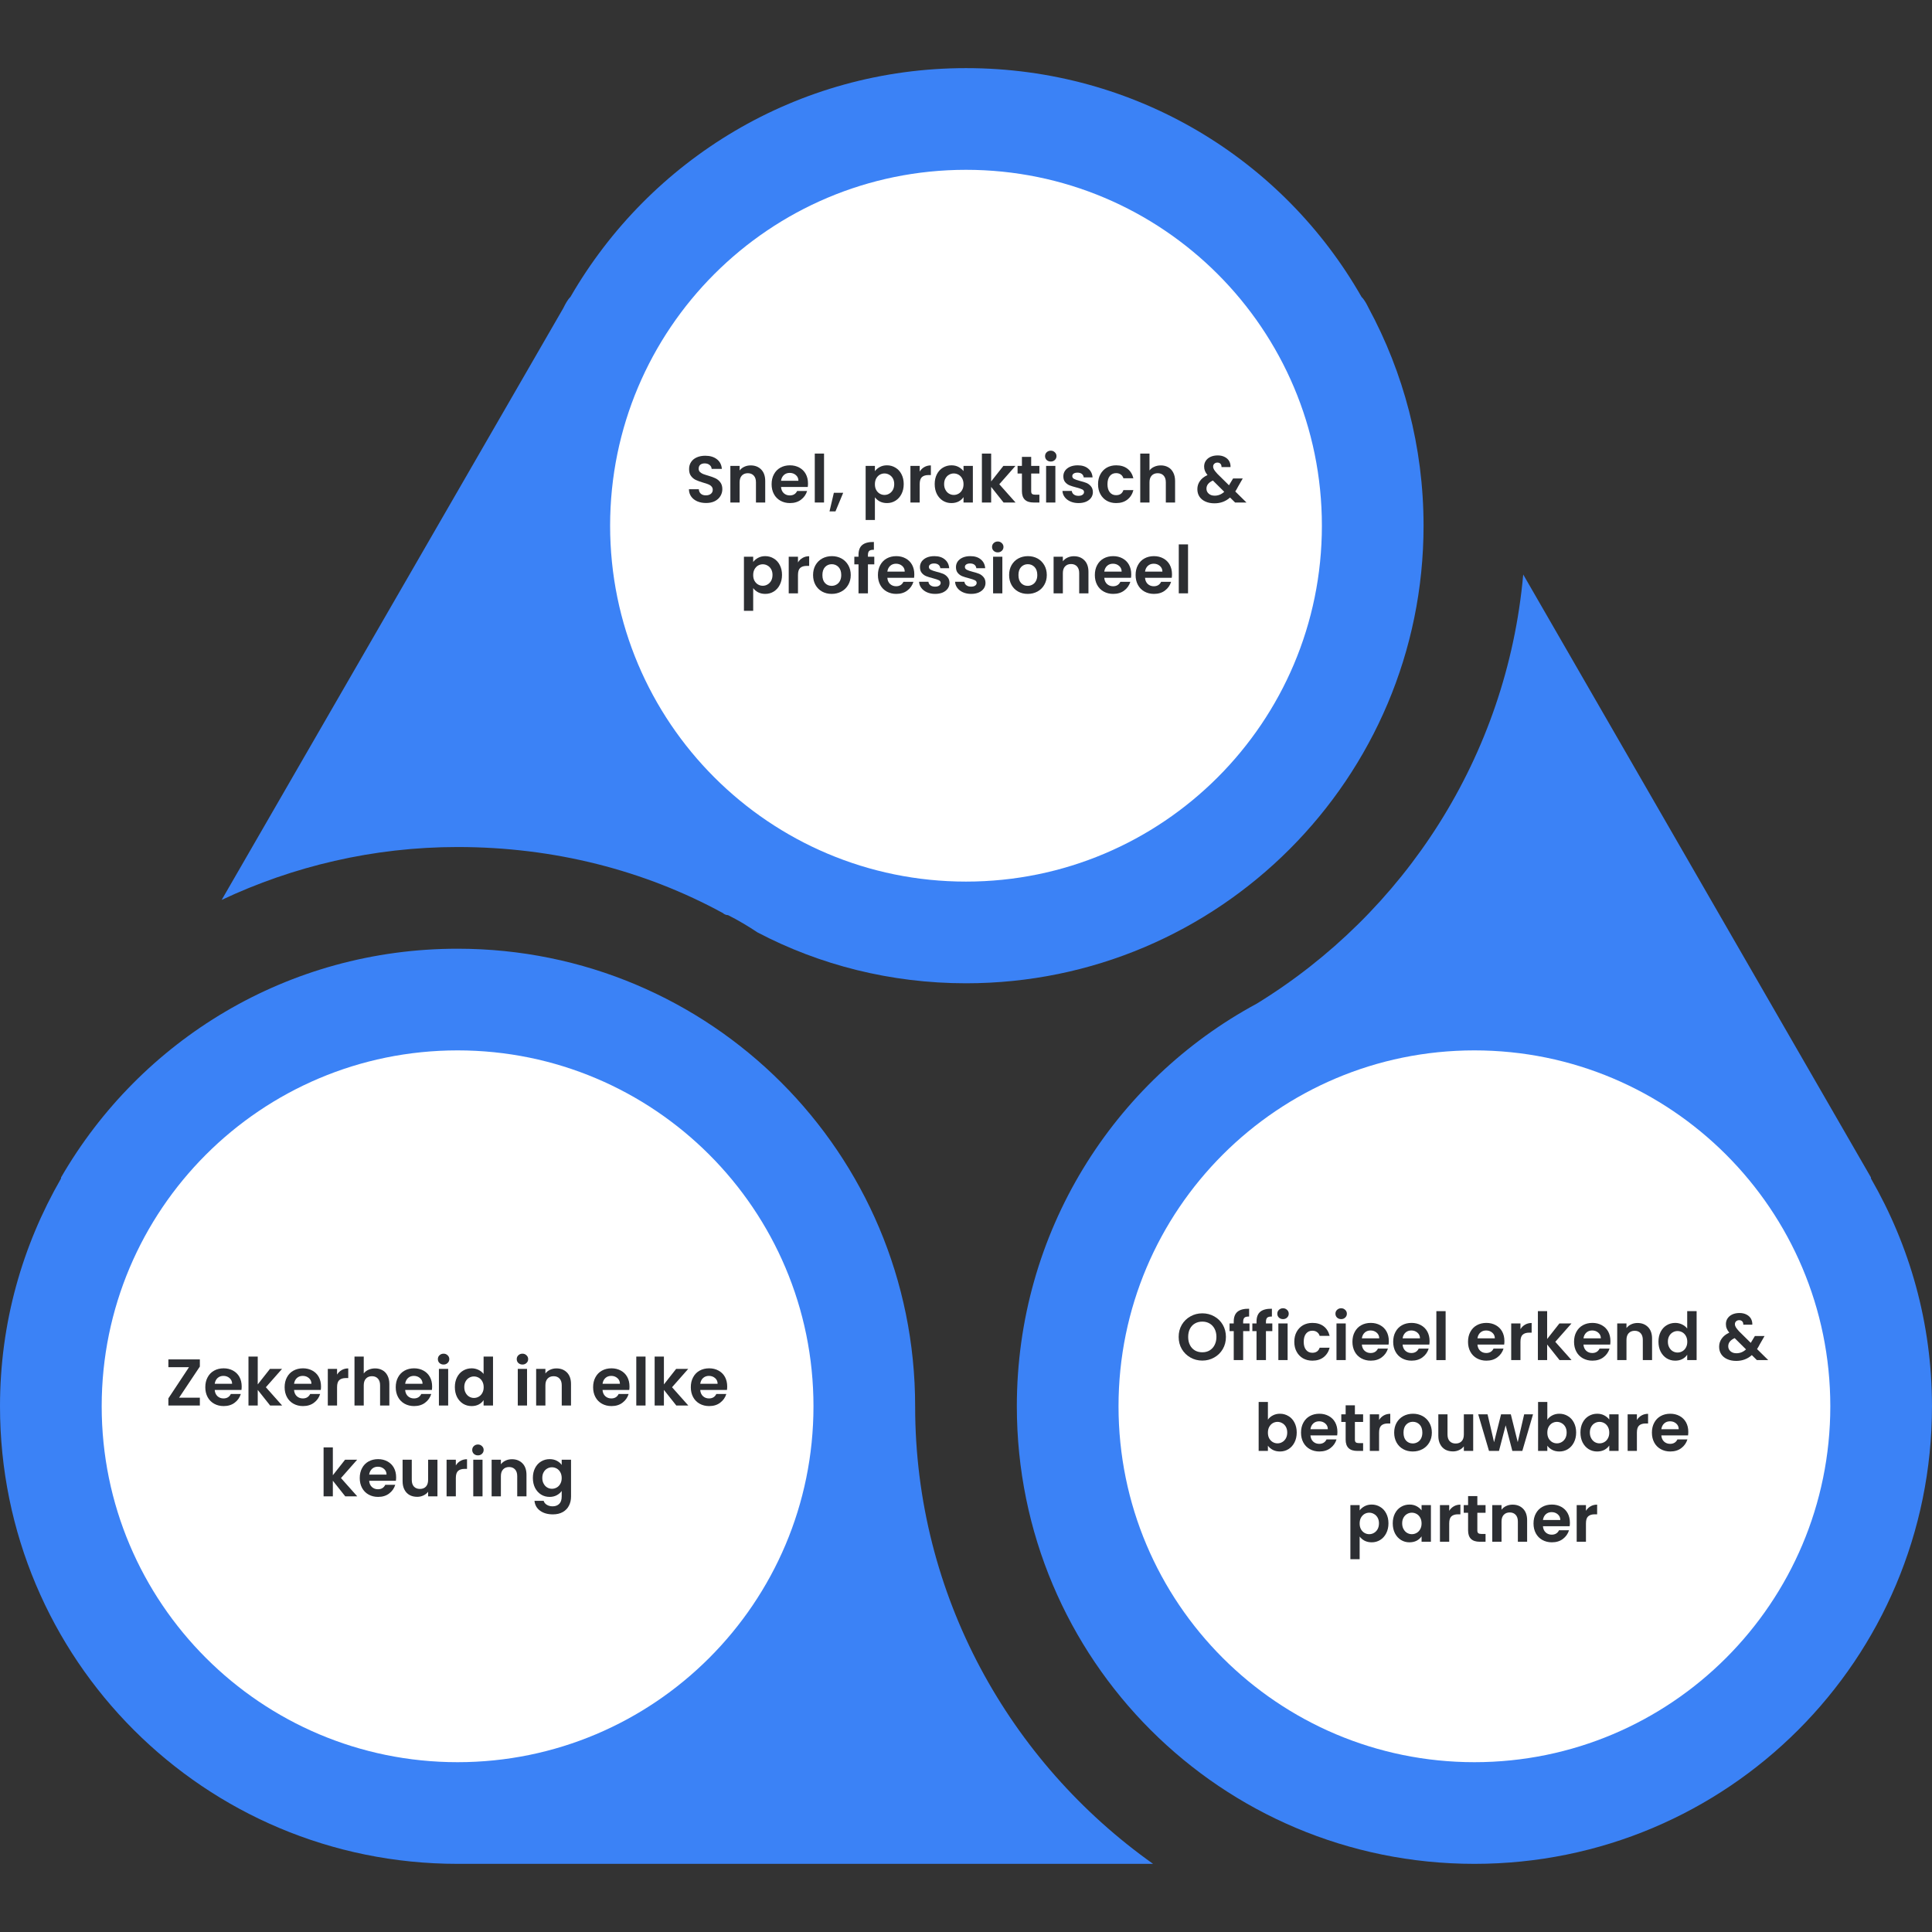 <svg xmlns="http://www.w3.org/2000/svg" xmlns:xlink="http://www.w3.org/1999/xlink" width="500" zoomAndPan="magnify" viewBox="0 0 375 375" height="500" preserveAspectRatio="xMidYMid meet"><rect x="0" y="0" width="375" height="375" fill="#333333" stroke="none"/><defs><g></g><clipPath id="6fe1735caa"><path d="M 43 0.199 L 277 0.199 L 277 178 L 43 178 Z M 43 0.199 " clip-rule="nonzero"></path></clipPath><clipPath id="e5d04e1643"><rect x="0" width="375" y="0" height="350"></rect></clipPath></defs><g transform="matrix(1, 0, 0, 1, 0, 13)"><g clip-path="url(#e5d04e1643)"><g clip-path="url(#6fe1735caa)"><path fill="#3b82f6" d="M 276.312 89.039 C 276.312 137.984 236.645 177.855 187.5 177.855 C 172.895 177.855 159.078 174.301 147.039 167.984 C 145.262 166.801 143.289 165.617 141.316 164.629 C 140.922 164.629 140.523 164.434 140.328 164.234 C 125.129 155.945 107.566 151.406 88.816 151.406 C 72.434 151.406 56.84 155.156 43.027 161.672 L 109.34 46.801 C 109.734 46.012 110.129 45.223 110.723 44.633 C 126.117 17.988 154.734 0.223 187.5 0.223 C 220.457 0.223 249.078 17.988 264.273 44.633 C 264.867 45.223 265.262 46.012 265.656 46.801 C 272.367 59.238 276.312 73.645 276.312 89.039 Z M 276.312 89.039 " fill-opacity="1" fill-rule="nonzero"></path></g><path fill="#3b82f6" d="M 223.812 348.773 L 88.816 348.773 C 39.672 348.773 0 309.102 0 259.961 C 0 243.773 4.344 228.773 11.844 215.75 C 11.844 215.551 11.844 215.551 11.844 215.551 C 27.238 188.906 55.855 171.145 88.816 171.145 C 137.961 171.145 177.629 210.816 177.629 259.961 C 177.629 296.668 195.984 329.039 223.812 348.773 Z M 223.812 348.773 " fill-opacity="1" fill-rule="nonzero"></path><path fill="#3b82f6" d="M 374.996 259.961 C 374.996 309.102 335.328 348.773 286.184 348.773 C 237.039 348.773 197.367 309.102 197.367 259.961 C 197.367 226.211 216.117 196.801 243.945 181.801 C 272.562 164.234 292.496 133.84 295.656 98.512 L 363.156 215.551 C 363.156 215.551 363.156 215.551 363.156 215.75 C 370.656 228.773 374.996 243.773 374.996 259.961 Z M 374.996 259.961 " fill-opacity="1" fill-rule="nonzero"></path><path fill="#ffffff" d="M 88.816 329.039 C 126.965 329.039 157.895 298.109 157.895 259.961 C 157.895 221.809 126.965 190.879 88.816 190.879 C 50.664 190.879 19.738 221.809 19.738 259.961 C 19.738 298.109 50.664 329.039 88.816 329.039 Z M 88.816 329.039 " fill-opacity="1" fill-rule="nonzero"></path><path fill="#ffffff" d="M 286.184 329.039 C 324.332 329.039 355.262 298.109 355.262 259.961 C 355.262 221.809 324.332 190.879 286.184 190.879 C 248.031 190.879 217.105 221.809 217.105 259.961 C 217.105 298.109 248.031 329.039 286.184 329.039 Z M 286.184 329.039 " fill-opacity="1" fill-rule="nonzero"></path><path fill="#ffffff" d="M 187.5 158.117 C 225.648 158.117 256.578 127.191 256.578 89.039 C 256.578 50.887 225.648 19.961 187.5 19.961 C 149.348 19.961 118.422 50.887 118.422 89.039 C 118.422 127.191 149.348 158.117 187.5 158.117 Z M 187.5 158.117 " fill-opacity="1" fill-rule="nonzero"></path><g fill="#2c2e32" fill-opacity="1"><g transform="translate(32.042, 259.809)"><g><path d="M 2.719 -1.516 L 6.75 -1.516 L 6.75 0 L 0.641 0 L 0.641 -1.391 L 4.641 -7.438 L 0.641 -7.438 L 0.641 -8.953 L 6.75 -8.953 L 6.75 -7.562 Z M 2.719 -1.516 "></path></g></g></g><g fill="#2c2e32" fill-opacity="1"><g transform="translate(39.427, 259.809)"><g><path d="M 7.484 -3.703 C 7.484 -3.453 7.469 -3.223 7.438 -3.016 L 2.25 -3.016 C 2.289 -2.504 2.469 -2.102 2.781 -1.812 C 3.102 -1.52 3.492 -1.375 3.953 -1.375 C 4.617 -1.375 5.094 -1.66 5.375 -2.234 L 7.312 -2.234 C 7.102 -1.547 6.707 -0.984 6.125 -0.547 C 5.551 -0.109 4.836 0.109 3.984 0.109 C 3.305 0.109 2.691 -0.039 2.141 -0.344 C 1.598 -0.645 1.176 -1.07 0.875 -1.625 C 0.57 -2.188 0.422 -2.828 0.422 -3.547 C 0.422 -4.285 0.57 -4.93 0.875 -5.484 C 1.176 -6.047 1.594 -6.473 2.125 -6.766 C 2.664 -7.066 3.285 -7.219 3.984 -7.219 C 4.66 -7.219 5.266 -7.07 5.797 -6.781 C 6.336 -6.488 6.754 -6.078 7.047 -5.547 C 7.336 -5.016 7.484 -4.398 7.484 -3.703 Z M 5.625 -4.219 C 5.625 -4.676 5.457 -5.047 5.125 -5.328 C 4.801 -5.609 4.406 -5.75 3.938 -5.75 C 3.488 -5.75 3.113 -5.613 2.812 -5.344 C 2.508 -5.07 2.32 -4.695 2.25 -4.219 Z M 5.625 -4.219 "></path></g></g></g><g fill="#2c2e32" fill-opacity="1"><g transform="translate(47.338, 259.809)"><g><path d="M 5.094 0 L 2.688 -3.031 L 2.688 0 L 0.891 0 L 0.891 -9.5 L 2.688 -9.5 L 2.688 -4.094 L 5.062 -7.109 L 7.406 -7.109 L 4.266 -3.547 L 7.422 0 Z M 5.094 0 "></path></g></g></g><g fill="#2c2e32" fill-opacity="1"><g transform="translate(54.825, 259.809)"><g><path d="M 7.484 -3.703 C 7.484 -3.453 7.469 -3.223 7.438 -3.016 L 2.25 -3.016 C 2.289 -2.504 2.469 -2.102 2.781 -1.812 C 3.102 -1.52 3.492 -1.375 3.953 -1.375 C 4.617 -1.375 5.094 -1.66 5.375 -2.234 L 7.312 -2.234 C 7.102 -1.547 6.707 -0.984 6.125 -0.547 C 5.551 -0.109 4.836 0.109 3.984 0.109 C 3.305 0.109 2.691 -0.039 2.141 -0.344 C 1.598 -0.645 1.176 -1.07 0.875 -1.625 C 0.57 -2.188 0.422 -2.828 0.422 -3.547 C 0.422 -4.285 0.57 -4.93 0.875 -5.484 C 1.176 -6.047 1.594 -6.473 2.125 -6.766 C 2.664 -7.066 3.285 -7.219 3.984 -7.219 C 4.66 -7.219 5.266 -7.07 5.797 -6.781 C 6.336 -6.488 6.754 -6.078 7.047 -5.547 C 7.336 -5.016 7.484 -4.398 7.484 -3.703 Z M 5.625 -4.219 C 5.625 -4.676 5.457 -5.047 5.125 -5.328 C 4.801 -5.609 4.406 -5.75 3.938 -5.75 C 3.488 -5.75 3.113 -5.613 2.812 -5.344 C 2.508 -5.07 2.32 -4.695 2.25 -4.219 Z M 5.625 -4.219 "></path></g></g></g><g fill="#2c2e32" fill-opacity="1"><g transform="translate(62.736, 259.809)"><g><path d="M 2.688 -6 C 2.914 -6.375 3.211 -6.664 3.578 -6.875 C 3.953 -7.094 4.379 -7.203 4.859 -7.203 L 4.859 -5.328 L 4.391 -5.328 C 3.828 -5.328 3.398 -5.191 3.109 -4.922 C 2.828 -4.66 2.688 -4.203 2.688 -3.547 L 2.688 0 L 0.891 0 L 0.891 -7.109 L 2.688 -7.109 Z M 2.688 -6 "></path></g></g></g><g fill="#2c2e32" fill-opacity="1"><g transform="translate(67.916, 259.809)"><g><path d="M 4.891 -7.203 C 5.43 -7.203 5.91 -7.082 6.328 -6.844 C 6.742 -6.613 7.066 -6.27 7.297 -5.812 C 7.535 -5.352 7.656 -4.805 7.656 -4.172 L 7.656 0 L 5.859 0 L 5.859 -3.922 C 5.859 -4.484 5.719 -4.914 5.438 -5.219 C 5.156 -5.531 4.77 -5.688 4.281 -5.688 C 3.789 -5.688 3.398 -5.531 3.109 -5.219 C 2.828 -4.914 2.688 -4.484 2.688 -3.922 L 2.688 0 L 0.891 0 L 0.891 -9.5 L 2.688 -9.5 L 2.688 -6.219 C 2.914 -6.531 3.223 -6.77 3.609 -6.938 C 3.992 -7.113 4.422 -7.203 4.891 -7.203 Z M 4.891 -7.203 "></path></g></g></g><g fill="#2c2e32" fill-opacity="1"><g transform="translate(76.391, 259.809)"><g><path d="M 7.484 -3.703 C 7.484 -3.453 7.469 -3.223 7.438 -3.016 L 2.25 -3.016 C 2.289 -2.504 2.469 -2.102 2.781 -1.812 C 3.102 -1.52 3.492 -1.375 3.953 -1.375 C 4.617 -1.375 5.094 -1.66 5.375 -2.234 L 7.312 -2.234 C 7.102 -1.547 6.707 -0.984 6.125 -0.547 C 5.551 -0.109 4.836 0.109 3.984 0.109 C 3.305 0.109 2.691 -0.039 2.141 -0.344 C 1.598 -0.645 1.176 -1.07 0.875 -1.625 C 0.57 -2.188 0.422 -2.828 0.422 -3.547 C 0.422 -4.285 0.57 -4.93 0.875 -5.484 C 1.176 -6.047 1.594 -6.473 2.125 -6.766 C 2.664 -7.066 3.285 -7.219 3.984 -7.219 C 4.66 -7.219 5.266 -7.07 5.797 -6.781 C 6.336 -6.488 6.754 -6.078 7.047 -5.547 C 7.336 -5.016 7.484 -4.398 7.484 -3.703 Z M 5.625 -4.219 C 5.625 -4.676 5.457 -5.047 5.125 -5.328 C 4.801 -5.609 4.406 -5.75 3.938 -5.75 C 3.488 -5.75 3.113 -5.613 2.812 -5.344 C 2.508 -5.07 2.32 -4.695 2.25 -4.219 Z M 5.625 -4.219 "></path></g></g></g><g fill="#2c2e32" fill-opacity="1"><g transform="translate(84.302, 259.809)"><g><path d="M 1.797 -7.953 C 1.484 -7.953 1.219 -8.051 1 -8.25 C 0.789 -8.457 0.688 -8.707 0.688 -9 C 0.688 -9.301 0.789 -9.551 1 -9.75 C 1.219 -9.957 1.484 -10.062 1.797 -10.062 C 2.109 -10.062 2.367 -9.957 2.578 -9.75 C 2.797 -9.551 2.906 -9.301 2.906 -9 C 2.906 -8.707 2.797 -8.457 2.578 -8.25 C 2.367 -8.051 2.109 -7.953 1.797 -7.953 Z M 2.688 -7.109 L 2.688 0 L 0.891 0 L 0.891 -7.109 Z M 2.688 -7.109 "></path></g></g></g><g fill="#2c2e32" fill-opacity="1"><g transform="translate(87.866, 259.809)"><g><path d="M 0.422 -3.578 C 0.422 -4.297 0.562 -4.93 0.844 -5.484 C 1.133 -6.047 1.523 -6.473 2.016 -6.766 C 2.516 -7.066 3.07 -7.219 3.688 -7.219 C 4.145 -7.219 4.582 -7.117 5 -6.922 C 5.414 -6.723 5.75 -6.457 6 -6.125 L 6 -9.5 L 7.828 -9.5 L 7.828 0 L 6 0 L 6 -1.047 C 5.781 -0.703 5.469 -0.422 5.062 -0.203 C 4.664 0.004 4.203 0.109 3.672 0.109 C 3.066 0.109 2.516 -0.039 2.016 -0.344 C 1.523 -0.656 1.133 -1.086 0.844 -1.641 C 0.562 -2.203 0.422 -2.848 0.422 -3.578 Z M 6.016 -3.547 C 6.016 -3.984 5.926 -4.359 5.75 -4.672 C 5.582 -4.984 5.352 -5.223 5.062 -5.391 C 4.77 -5.555 4.457 -5.641 4.125 -5.641 C 3.789 -5.641 3.484 -5.555 3.203 -5.391 C 2.922 -5.234 2.691 -5 2.516 -4.688 C 2.336 -4.375 2.25 -4.004 2.25 -3.578 C 2.25 -3.148 2.336 -2.773 2.516 -2.453 C 2.691 -2.129 2.922 -1.883 3.203 -1.719 C 3.492 -1.551 3.801 -1.469 4.125 -1.469 C 4.457 -1.469 4.77 -1.551 5.062 -1.719 C 5.352 -1.883 5.582 -2.125 5.75 -2.438 C 5.926 -2.75 6.016 -3.117 6.016 -3.547 Z M 6.016 -3.547 "></path></g></g></g><g fill="#2c2e32" fill-opacity="1"><g transform="translate(96.559, 259.809)"><g></g></g></g><g fill="#2c2e32" fill-opacity="1"><g transform="translate(99.61, 259.809)"><g><path d="M 1.797 -7.953 C 1.484 -7.953 1.219 -8.051 1 -8.25 C 0.789 -8.457 0.688 -8.707 0.688 -9 C 0.688 -9.301 0.789 -9.551 1 -9.75 C 1.219 -9.957 1.484 -10.062 1.797 -10.062 C 2.109 -10.062 2.367 -9.957 2.578 -9.75 C 2.797 -9.551 2.906 -9.301 2.906 -9 C 2.906 -8.707 2.797 -8.457 2.578 -8.25 C 2.367 -8.051 2.109 -7.953 1.797 -7.953 Z M 2.688 -7.109 L 2.688 0 L 0.891 0 L 0.891 -7.109 Z M 2.688 -7.109 "></path></g></g></g><g fill="#2c2e32" fill-opacity="1"><g transform="translate(103.175, 259.809)"><g><path d="M 4.828 -7.203 C 5.672 -7.203 6.352 -6.938 6.875 -6.406 C 7.395 -5.875 7.656 -5.129 7.656 -4.172 L 7.656 0 L 5.859 0 L 5.859 -3.922 C 5.859 -4.484 5.719 -4.914 5.438 -5.219 C 5.156 -5.531 4.77 -5.688 4.281 -5.688 C 3.789 -5.688 3.398 -5.531 3.109 -5.219 C 2.828 -4.914 2.688 -4.484 2.688 -3.922 L 2.688 0 L 0.891 0 L 0.891 -7.109 L 2.688 -7.109 L 2.688 -6.219 C 2.926 -6.531 3.227 -6.77 3.594 -6.938 C 3.969 -7.113 4.379 -7.203 4.828 -7.203 Z M 4.828 -7.203 "></path></g></g></g><g fill="#2c2e32" fill-opacity="1"><g transform="translate(111.65, 259.809)"><g></g></g></g><g fill="#2c2e32" fill-opacity="1"><g transform="translate(114.701, 259.809)"><g><path d="M 7.484 -3.703 C 7.484 -3.453 7.469 -3.223 7.438 -3.016 L 2.25 -3.016 C 2.289 -2.504 2.469 -2.102 2.781 -1.812 C 3.102 -1.52 3.492 -1.375 3.953 -1.375 C 4.617 -1.375 5.094 -1.66 5.375 -2.234 L 7.312 -2.234 C 7.102 -1.547 6.707 -0.984 6.125 -0.547 C 5.551 -0.109 4.836 0.109 3.984 0.109 C 3.305 0.109 2.691 -0.039 2.141 -0.344 C 1.598 -0.645 1.176 -1.07 0.875 -1.625 C 0.57 -2.188 0.422 -2.828 0.422 -3.547 C 0.422 -4.285 0.57 -4.93 0.875 -5.484 C 1.176 -6.047 1.594 -6.473 2.125 -6.766 C 2.664 -7.066 3.285 -7.219 3.984 -7.219 C 4.66 -7.219 5.266 -7.07 5.797 -6.781 C 6.336 -6.488 6.754 -6.078 7.047 -5.547 C 7.336 -5.016 7.484 -4.398 7.484 -3.703 Z M 5.625 -4.219 C 5.625 -4.676 5.457 -5.047 5.125 -5.328 C 4.801 -5.609 4.406 -5.75 3.938 -5.75 C 3.488 -5.75 3.113 -5.613 2.812 -5.344 C 2.508 -5.07 2.32 -4.695 2.25 -4.219 Z M 5.625 -4.219 "></path></g></g></g><g fill="#2c2e32" fill-opacity="1"><g transform="translate(122.612, 259.809)"><g><path d="M 2.688 -9.5 L 2.688 0 L 0.891 0 L 0.891 -9.5 Z M 2.688 -9.5 "></path></g></g></g><g fill="#2c2e32" fill-opacity="1"><g transform="translate(126.176, 259.809)"><g><path d="M 5.094 0 L 2.688 -3.031 L 2.688 0 L 0.891 0 L 0.891 -9.5 L 2.688 -9.5 L 2.688 -4.094 L 5.062 -7.109 L 7.406 -7.109 L 4.266 -3.547 L 7.422 0 Z M 5.094 0 "></path></g></g></g><g fill="#2c2e32" fill-opacity="1"><g transform="translate(133.664, 259.809)"><g><path d="M 7.484 -3.703 C 7.484 -3.453 7.469 -3.223 7.438 -3.016 L 2.25 -3.016 C 2.289 -2.504 2.469 -2.102 2.781 -1.812 C 3.102 -1.52 3.492 -1.375 3.953 -1.375 C 4.617 -1.375 5.094 -1.66 5.375 -2.234 L 7.312 -2.234 C 7.102 -1.547 6.707 -0.984 6.125 -0.547 C 5.551 -0.109 4.836 0.109 3.984 0.109 C 3.305 0.109 2.691 -0.039 2.141 -0.344 C 1.598 -0.645 1.176 -1.07 0.875 -1.625 C 0.57 -2.188 0.422 -2.828 0.422 -3.547 C 0.422 -4.285 0.57 -4.93 0.875 -5.484 C 1.176 -6.047 1.594 -6.473 2.125 -6.766 C 2.664 -7.066 3.285 -7.219 3.984 -7.219 C 4.66 -7.219 5.266 -7.07 5.797 -6.781 C 6.336 -6.488 6.754 -6.078 7.047 -5.547 C 7.336 -5.016 7.484 -4.398 7.484 -3.703 Z M 5.625 -4.219 C 5.625 -4.676 5.457 -5.047 5.125 -5.328 C 4.801 -5.609 4.406 -5.75 3.938 -5.75 C 3.488 -5.75 3.113 -5.613 2.812 -5.344 C 2.508 -5.07 2.32 -4.695 2.25 -4.219 Z M 5.625 -4.219 "></path></g></g></g><g fill="#2c2e32" fill-opacity="1"><g transform="translate(61.917, 277.438)"><g><path d="M 5.094 0 L 2.688 -3.031 L 2.688 0 L 0.891 0 L 0.891 -9.5 L 2.688 -9.5 L 2.688 -4.094 L 5.062 -7.109 L 7.406 -7.109 L 4.266 -3.547 L 7.422 0 Z M 5.094 0 "></path></g></g></g><g fill="#2c2e32" fill-opacity="1"><g transform="translate(69.404, 277.438)"><g><path d="M 7.484 -3.703 C 7.484 -3.453 7.469 -3.223 7.438 -3.016 L 2.25 -3.016 C 2.289 -2.504 2.469 -2.102 2.781 -1.812 C 3.102 -1.52 3.492 -1.375 3.953 -1.375 C 4.617 -1.375 5.094 -1.66 5.375 -2.234 L 7.312 -2.234 C 7.102 -1.547 6.707 -0.984 6.125 -0.547 C 5.551 -0.109 4.836 0.109 3.984 0.109 C 3.305 0.109 2.691 -0.039 2.141 -0.344 C 1.598 -0.645 1.176 -1.07 0.875 -1.625 C 0.57 -2.188 0.422 -2.828 0.422 -3.547 C 0.422 -4.285 0.57 -4.93 0.875 -5.484 C 1.176 -6.047 1.594 -6.473 2.125 -6.766 C 2.664 -7.066 3.285 -7.219 3.984 -7.219 C 4.66 -7.219 5.266 -7.07 5.797 -6.781 C 6.336 -6.488 6.754 -6.078 7.047 -5.547 C 7.336 -5.016 7.484 -4.398 7.484 -3.703 Z M 5.625 -4.219 C 5.625 -4.676 5.457 -5.047 5.125 -5.328 C 4.801 -5.609 4.406 -5.75 3.938 -5.75 C 3.488 -5.75 3.113 -5.613 2.812 -5.344 C 2.508 -5.07 2.32 -4.695 2.25 -4.219 Z M 5.625 -4.219 "></path></g></g></g><g fill="#2c2e32" fill-opacity="1"><g transform="translate(77.315, 277.438)"><g><path d="M 7.594 -7.109 L 7.594 0 L 5.781 0 L 5.781 -0.891 C 5.551 -0.586 5.25 -0.348 4.875 -0.172 C 4.508 0.004 4.109 0.094 3.672 0.094 C 3.109 0.094 2.613 -0.02 2.188 -0.25 C 1.758 -0.488 1.426 -0.836 1.188 -1.297 C 0.945 -1.754 0.828 -2.301 0.828 -2.938 L 0.828 -7.109 L 2.609 -7.109 L 2.609 -3.188 C 2.609 -2.625 2.75 -2.191 3.031 -1.891 C 3.32 -1.586 3.707 -1.438 4.188 -1.438 C 4.688 -1.438 5.078 -1.586 5.359 -1.891 C 5.641 -2.191 5.781 -2.625 5.781 -3.188 L 5.781 -7.109 Z M 7.594 -7.109 "></path></g></g></g><g fill="#2c2e32" fill-opacity="1"><g transform="translate(85.79, 277.438)"><g><path d="M 2.688 -6 C 2.914 -6.375 3.211 -6.664 3.578 -6.875 C 3.953 -7.094 4.379 -7.203 4.859 -7.203 L 4.859 -5.328 L 4.391 -5.328 C 3.828 -5.328 3.398 -5.191 3.109 -4.922 C 2.828 -4.66 2.688 -4.203 2.688 -3.547 L 2.688 0 L 0.891 0 L 0.891 -7.109 L 2.688 -7.109 Z M 2.688 -6 "></path></g></g></g><g fill="#2c2e32" fill-opacity="1"><g transform="translate(90.97, 277.438)"><g><path d="M 1.797 -7.953 C 1.484 -7.953 1.219 -8.051 1 -8.25 C 0.789 -8.457 0.688 -8.707 0.688 -9 C 0.688 -9.301 0.789 -9.551 1 -9.75 C 1.219 -9.957 1.484 -10.062 1.797 -10.062 C 2.109 -10.062 2.367 -9.957 2.578 -9.75 C 2.797 -9.551 2.906 -9.301 2.906 -9 C 2.906 -8.707 2.797 -8.457 2.578 -8.25 C 2.367 -8.051 2.109 -7.953 1.797 -7.953 Z M 2.688 -7.109 L 2.688 0 L 0.891 0 L 0.891 -7.109 Z M 2.688 -7.109 "></path></g></g></g><g fill="#2c2e32" fill-opacity="1"><g transform="translate(94.534, 277.438)"><g><path d="M 4.828 -7.203 C 5.672 -7.203 6.352 -6.938 6.875 -6.406 C 7.395 -5.875 7.656 -5.129 7.656 -4.172 L 7.656 0 L 5.859 0 L 5.859 -3.922 C 5.859 -4.484 5.719 -4.914 5.438 -5.219 C 5.156 -5.531 4.77 -5.688 4.281 -5.688 C 3.789 -5.688 3.398 -5.531 3.109 -5.219 C 2.828 -4.914 2.688 -4.484 2.688 -3.922 L 2.688 0 L 0.891 0 L 0.891 -7.109 L 2.688 -7.109 L 2.688 -6.219 C 2.926 -6.531 3.227 -6.77 3.594 -6.938 C 3.969 -7.113 4.379 -7.203 4.828 -7.203 Z M 4.828 -7.203 "></path></g></g></g><g fill="#2c2e32" fill-opacity="1"><g transform="translate(103.009, 277.438)"><g><path d="M 3.672 -7.219 C 4.203 -7.219 4.664 -7.113 5.062 -6.906 C 5.469 -6.695 5.785 -6.426 6.016 -6.094 L 6.016 -7.109 L 7.828 -7.109 L 7.828 0.047 C 7.828 0.711 7.691 1.301 7.422 1.812 C 7.16 2.332 6.766 2.742 6.234 3.047 C 5.703 3.348 5.062 3.5 4.312 3.5 C 3.301 3.5 2.473 3.266 1.828 2.797 C 1.18 2.328 0.816 1.688 0.734 0.875 L 2.516 0.875 C 2.609 1.195 2.812 1.453 3.125 1.641 C 3.438 1.836 3.816 1.938 4.266 1.938 C 4.785 1.938 5.207 1.781 5.531 1.469 C 5.852 1.156 6.016 0.68 6.016 0.047 L 6.016 -1.047 C 5.785 -0.711 5.469 -0.438 5.062 -0.219 C 4.656 0 4.191 0.109 3.672 0.109 C 3.066 0.109 2.516 -0.039 2.016 -0.344 C 1.523 -0.656 1.133 -1.086 0.844 -1.641 C 0.562 -2.203 0.422 -2.848 0.422 -3.578 C 0.422 -4.297 0.562 -4.93 0.844 -5.484 C 1.133 -6.047 1.523 -6.473 2.016 -6.766 C 2.516 -7.066 3.066 -7.219 3.672 -7.219 Z M 6.016 -3.547 C 6.016 -3.984 5.926 -4.359 5.75 -4.672 C 5.582 -4.984 5.352 -5.223 5.062 -5.391 C 4.77 -5.555 4.457 -5.641 4.125 -5.641 C 3.789 -5.641 3.484 -5.555 3.203 -5.391 C 2.922 -5.234 2.691 -5 2.516 -4.688 C 2.336 -4.375 2.25 -4.004 2.25 -3.578 C 2.25 -3.148 2.336 -2.773 2.516 -2.453 C 2.691 -2.129 2.922 -1.883 3.203 -1.719 C 3.492 -1.551 3.801 -1.469 4.125 -1.469 C 4.457 -1.469 4.77 -1.551 5.062 -1.719 C 5.352 -1.883 5.582 -2.125 5.75 -2.438 C 5.926 -2.75 6.016 -3.117 6.016 -3.547 Z M 6.016 -3.547 "></path></g></g></g><g fill="#2c2e32" fill-opacity="1"><g transform="translate(228.326, 250.994)"><g><path d="M 5.047 0.094 C 4.203 0.094 3.43 -0.102 2.734 -0.5 C 2.035 -0.895 1.477 -1.441 1.062 -2.141 C 0.656 -2.836 0.453 -3.625 0.453 -4.5 C 0.453 -5.375 0.656 -6.16 1.062 -6.859 C 1.477 -7.555 2.035 -8.098 2.734 -8.484 C 3.43 -8.879 4.203 -9.078 5.047 -9.078 C 5.891 -9.078 6.66 -8.879 7.359 -8.484 C 8.055 -8.098 8.609 -7.555 9.016 -6.859 C 9.422 -6.16 9.625 -5.375 9.625 -4.5 C 9.625 -3.625 9.422 -2.836 9.016 -2.141 C 8.609 -1.441 8.051 -0.895 7.344 -0.5 C 6.645 -0.102 5.879 0.094 5.047 0.094 Z M 5.047 -1.516 C 5.578 -1.516 6.047 -1.633 6.453 -1.875 C 6.867 -2.125 7.191 -2.473 7.422 -2.922 C 7.66 -3.379 7.781 -3.906 7.781 -4.5 C 7.781 -5.102 7.66 -5.629 7.422 -6.078 C 7.191 -6.523 6.867 -6.867 6.453 -7.109 C 6.047 -7.348 5.578 -7.469 5.047 -7.469 C 4.504 -7.469 4.023 -7.348 3.609 -7.109 C 3.191 -6.867 2.867 -6.523 2.641 -6.078 C 2.41 -5.629 2.297 -5.102 2.297 -4.5 C 2.297 -3.906 2.41 -3.379 2.641 -2.922 C 2.867 -2.473 3.191 -2.125 3.609 -1.875 C 4.023 -1.633 4.504 -1.516 5.047 -1.516 Z M 5.047 -1.516 "></path></g></g></g><g fill="#2c2e32" fill-opacity="1"><g transform="translate(238.39, 250.994)"><g><path d="M 4.141 -5.625 L 2.906 -5.625 L 2.906 0 L 1.078 0 L 1.078 -5.625 L 0.266 -5.625 L 0.266 -7.109 L 1.078 -7.109 L 1.078 -7.469 C 1.078 -8.344 1.32 -8.984 1.812 -9.391 C 2.312 -9.797 3.062 -9.988 4.062 -9.969 L 4.062 -8.453 C 3.625 -8.461 3.32 -8.391 3.156 -8.234 C 2.988 -8.078 2.906 -7.801 2.906 -7.406 L 2.906 -7.109 L 4.141 -7.109 Z M 4.141 -5.625 "></path></g></g></g><g fill="#2c2e32" fill-opacity="1"><g transform="translate(242.814, 250.994)"><g><path d="M 4.141 -5.625 L 2.906 -5.625 L 2.906 0 L 1.078 0 L 1.078 -5.625 L 0.266 -5.625 L 0.266 -7.109 L 1.078 -7.109 L 1.078 -7.469 C 1.078 -8.344 1.32 -8.984 1.812 -9.391 C 2.312 -9.797 3.062 -9.988 4.062 -9.969 L 4.062 -8.453 C 3.625 -8.461 3.32 -8.391 3.156 -8.234 C 2.988 -8.078 2.906 -7.801 2.906 -7.406 L 2.906 -7.109 L 4.141 -7.109 Z M 4.141 -5.625 "></path></g></g></g><g fill="#2c2e32" fill-opacity="1"><g transform="translate(247.237, 250.994)"><g><path d="M 1.797 -7.953 C 1.484 -7.953 1.219 -8.051 1 -8.25 C 0.789 -8.457 0.688 -8.707 0.688 -9 C 0.688 -9.301 0.789 -9.551 1 -9.75 C 1.219 -9.957 1.484 -10.062 1.797 -10.062 C 2.109 -10.062 2.367 -9.957 2.578 -9.75 C 2.797 -9.551 2.906 -9.301 2.906 -9 C 2.906 -8.707 2.797 -8.457 2.578 -8.25 C 2.367 -8.051 2.109 -7.953 1.797 -7.953 Z M 2.688 -7.109 L 2.688 0 L 0.891 0 L 0.891 -7.109 Z M 2.688 -7.109 "></path></g></g></g><g fill="#2c2e32" fill-opacity="1"><g transform="translate(250.801, 250.994)"><g><path d="M 0.422 -3.547 C 0.422 -4.285 0.57 -4.93 0.875 -5.484 C 1.176 -6.035 1.586 -6.461 2.109 -6.766 C 2.641 -7.066 3.25 -7.219 3.938 -7.219 C 4.82 -7.219 5.551 -7 6.125 -6.562 C 6.695 -6.125 7.082 -5.504 7.281 -4.703 L 5.344 -4.703 C 5.25 -5.016 5.078 -5.258 4.828 -5.438 C 4.586 -5.613 4.285 -5.703 3.922 -5.703 C 3.41 -5.703 3.004 -5.516 2.703 -5.141 C 2.398 -4.766 2.25 -4.234 2.25 -3.547 C 2.25 -2.879 2.398 -2.359 2.703 -1.984 C 3.004 -1.609 3.41 -1.422 3.922 -1.422 C 4.648 -1.422 5.125 -1.75 5.344 -2.406 L 7.281 -2.406 C 7.082 -1.633 6.691 -1.02 6.109 -0.562 C 5.535 -0.113 4.812 0.109 3.938 0.109 C 3.25 0.109 2.641 -0.039 2.109 -0.344 C 1.586 -0.645 1.176 -1.07 0.875 -1.625 C 0.57 -2.176 0.422 -2.816 0.422 -3.547 Z M 0.422 -3.547 "></path></g></g></g><g fill="#2c2e32" fill-opacity="1"><g transform="translate(258.52, 250.994)"><g><path d="M 1.797 -7.953 C 1.484 -7.953 1.219 -8.051 1 -8.25 C 0.789 -8.457 0.688 -8.707 0.688 -9 C 0.688 -9.301 0.789 -9.551 1 -9.75 C 1.219 -9.957 1.484 -10.062 1.797 -10.062 C 2.109 -10.062 2.367 -9.957 2.578 -9.75 C 2.797 -9.551 2.906 -9.301 2.906 -9 C 2.906 -8.707 2.797 -8.457 2.578 -8.25 C 2.367 -8.051 2.109 -7.953 1.797 -7.953 Z M 2.688 -7.109 L 2.688 0 L 0.891 0 L 0.891 -7.109 Z M 2.688 -7.109 "></path></g></g></g><g fill="#2c2e32" fill-opacity="1"><g transform="translate(262.084, 250.994)"><g><path d="M 7.484 -3.703 C 7.484 -3.453 7.469 -3.223 7.438 -3.016 L 2.25 -3.016 C 2.289 -2.504 2.469 -2.102 2.781 -1.812 C 3.102 -1.52 3.492 -1.375 3.953 -1.375 C 4.617 -1.375 5.094 -1.66 5.375 -2.234 L 7.312 -2.234 C 7.102 -1.547 6.707 -0.984 6.125 -0.547 C 5.551 -0.109 4.836 0.109 3.984 0.109 C 3.305 0.109 2.691 -0.039 2.141 -0.344 C 1.598 -0.645 1.176 -1.07 0.875 -1.625 C 0.57 -2.188 0.422 -2.828 0.422 -3.547 C 0.422 -4.285 0.57 -4.93 0.875 -5.484 C 1.176 -6.047 1.594 -6.473 2.125 -6.766 C 2.664 -7.066 3.285 -7.219 3.984 -7.219 C 4.66 -7.219 5.266 -7.07 5.797 -6.781 C 6.336 -6.488 6.754 -6.078 7.047 -5.547 C 7.336 -5.016 7.484 -4.398 7.484 -3.703 Z M 5.625 -4.219 C 5.625 -4.676 5.457 -5.047 5.125 -5.328 C 4.801 -5.609 4.406 -5.75 3.938 -5.75 C 3.488 -5.75 3.113 -5.613 2.812 -5.344 C 2.508 -5.07 2.32 -4.695 2.25 -4.219 Z M 5.625 -4.219 "></path></g></g></g><g fill="#2c2e32" fill-opacity="1"><g transform="translate(269.995, 250.994)"><g><path d="M 7.484 -3.703 C 7.484 -3.453 7.469 -3.223 7.438 -3.016 L 2.25 -3.016 C 2.289 -2.504 2.469 -2.102 2.781 -1.812 C 3.102 -1.52 3.492 -1.375 3.953 -1.375 C 4.617 -1.375 5.094 -1.66 5.375 -2.234 L 7.312 -2.234 C 7.102 -1.547 6.707 -0.984 6.125 -0.547 C 5.551 -0.109 4.836 0.109 3.984 0.109 C 3.305 0.109 2.691 -0.039 2.141 -0.344 C 1.598 -0.645 1.176 -1.07 0.875 -1.625 C 0.57 -2.188 0.422 -2.828 0.422 -3.547 C 0.422 -4.285 0.57 -4.93 0.875 -5.484 C 1.176 -6.047 1.594 -6.473 2.125 -6.766 C 2.664 -7.066 3.285 -7.219 3.984 -7.219 C 4.66 -7.219 5.266 -7.07 5.797 -6.781 C 6.336 -6.488 6.754 -6.078 7.047 -5.547 C 7.336 -5.016 7.484 -4.398 7.484 -3.703 Z M 5.625 -4.219 C 5.625 -4.676 5.457 -5.047 5.125 -5.328 C 4.801 -5.609 4.406 -5.75 3.938 -5.75 C 3.488 -5.75 3.113 -5.613 2.812 -5.344 C 2.508 -5.07 2.32 -4.695 2.25 -4.219 Z M 5.625 -4.219 "></path></g></g></g><g fill="#2c2e32" fill-opacity="1"><g transform="translate(277.906, 250.994)"><g><path d="M 2.688 -9.5 L 2.688 0 L 0.891 0 L 0.891 -9.5 Z M 2.688 -9.5 "></path></g></g></g><g fill="#2c2e32" fill-opacity="1"><g transform="translate(281.47, 250.994)"><g></g></g></g><g fill="#2c2e32" fill-opacity="1"><g transform="translate(284.521, 250.994)"><g><path d="M 7.484 -3.703 C 7.484 -3.453 7.469 -3.223 7.438 -3.016 L 2.25 -3.016 C 2.289 -2.504 2.469 -2.102 2.781 -1.812 C 3.102 -1.52 3.492 -1.375 3.953 -1.375 C 4.617 -1.375 5.094 -1.66 5.375 -2.234 L 7.312 -2.234 C 7.102 -1.547 6.707 -0.984 6.125 -0.547 C 5.551 -0.109 4.836 0.109 3.984 0.109 C 3.305 0.109 2.691 -0.039 2.141 -0.344 C 1.598 -0.645 1.176 -1.07 0.875 -1.625 C 0.57 -2.188 0.422 -2.828 0.422 -3.547 C 0.422 -4.285 0.57 -4.93 0.875 -5.484 C 1.176 -6.047 1.594 -6.473 2.125 -6.766 C 2.664 -7.066 3.285 -7.219 3.984 -7.219 C 4.66 -7.219 5.266 -7.07 5.797 -6.781 C 6.336 -6.488 6.754 -6.078 7.047 -5.547 C 7.336 -5.016 7.484 -4.398 7.484 -3.703 Z M 5.625 -4.219 C 5.625 -4.676 5.457 -5.047 5.125 -5.328 C 4.801 -5.609 4.406 -5.75 3.938 -5.75 C 3.488 -5.75 3.113 -5.613 2.812 -5.344 C 2.508 -5.07 2.32 -4.695 2.25 -4.219 Z M 5.625 -4.219 "></path></g></g></g><g fill="#2c2e32" fill-opacity="1"><g transform="translate(292.432, 250.994)"><g><path d="M 2.688 -6 C 2.914 -6.375 3.211 -6.664 3.578 -6.875 C 3.953 -7.094 4.379 -7.203 4.859 -7.203 L 4.859 -5.328 L 4.391 -5.328 C 3.828 -5.328 3.398 -5.191 3.109 -4.922 C 2.828 -4.66 2.688 -4.203 2.688 -3.547 L 2.688 0 L 0.891 0 L 0.891 -7.109 L 2.688 -7.109 Z M 2.688 -6 "></path></g></g></g><g fill="#2c2e32" fill-opacity="1"><g transform="translate(297.612, 250.994)"><g><path d="M 5.094 0 L 2.688 -3.031 L 2.688 0 L 0.891 0 L 0.891 -9.5 L 2.688 -9.5 L 2.688 -4.094 L 5.062 -7.109 L 7.406 -7.109 L 4.266 -3.547 L 7.422 0 Z M 5.094 0 "></path></g></g></g><g fill="#2c2e32" fill-opacity="1"><g transform="translate(305.1, 250.994)"><g><path d="M 7.484 -3.703 C 7.484 -3.453 7.469 -3.223 7.438 -3.016 L 2.25 -3.016 C 2.289 -2.504 2.469 -2.102 2.781 -1.812 C 3.102 -1.52 3.492 -1.375 3.953 -1.375 C 4.617 -1.375 5.094 -1.66 5.375 -2.234 L 7.312 -2.234 C 7.102 -1.547 6.707 -0.984 6.125 -0.547 C 5.551 -0.109 4.836 0.109 3.984 0.109 C 3.305 0.109 2.691 -0.039 2.141 -0.344 C 1.598 -0.645 1.176 -1.07 0.875 -1.625 C 0.57 -2.188 0.422 -2.828 0.422 -3.547 C 0.422 -4.285 0.57 -4.93 0.875 -5.484 C 1.176 -6.047 1.594 -6.473 2.125 -6.766 C 2.664 -7.066 3.285 -7.219 3.984 -7.219 C 4.66 -7.219 5.266 -7.07 5.797 -6.781 C 6.336 -6.488 6.754 -6.078 7.047 -5.547 C 7.336 -5.016 7.484 -4.398 7.484 -3.703 Z M 5.625 -4.219 C 5.625 -4.676 5.457 -5.047 5.125 -5.328 C 4.801 -5.609 4.406 -5.75 3.938 -5.75 C 3.488 -5.75 3.113 -5.613 2.812 -5.344 C 2.508 -5.07 2.32 -4.695 2.25 -4.219 Z M 5.625 -4.219 "></path></g></g></g><g fill="#2c2e32" fill-opacity="1"><g transform="translate(313.01, 250.994)"><g><path d="M 4.828 -7.203 C 5.672 -7.203 6.352 -6.938 6.875 -6.406 C 7.395 -5.875 7.656 -5.129 7.656 -4.172 L 7.656 0 L 5.859 0 L 5.859 -3.922 C 5.859 -4.484 5.719 -4.914 5.438 -5.219 C 5.156 -5.531 4.77 -5.688 4.281 -5.688 C 3.789 -5.688 3.398 -5.531 3.109 -5.219 C 2.828 -4.914 2.688 -4.484 2.688 -3.922 L 2.688 0 L 0.891 0 L 0.891 -7.109 L 2.688 -7.109 L 2.688 -6.219 C 2.926 -6.531 3.227 -6.77 3.594 -6.938 C 3.969 -7.113 4.379 -7.203 4.828 -7.203 Z M 4.828 -7.203 "></path></g></g></g><g fill="#2c2e32" fill-opacity="1"><g transform="translate(321.485, 250.994)"><g><path d="M 0.422 -3.578 C 0.422 -4.297 0.562 -4.93 0.844 -5.484 C 1.133 -6.047 1.523 -6.473 2.016 -6.766 C 2.516 -7.066 3.07 -7.219 3.688 -7.219 C 4.145 -7.219 4.582 -7.117 5 -6.922 C 5.414 -6.723 5.75 -6.457 6 -6.125 L 6 -9.5 L 7.828 -9.5 L 7.828 0 L 6 0 L 6 -1.047 C 5.781 -0.703 5.469 -0.422 5.062 -0.203 C 4.664 0.004 4.203 0.109 3.672 0.109 C 3.066 0.109 2.516 -0.039 2.016 -0.344 C 1.523 -0.656 1.133 -1.086 0.844 -1.641 C 0.562 -2.203 0.422 -2.848 0.422 -3.578 Z M 6.016 -3.547 C 6.016 -3.984 5.926 -4.359 5.75 -4.672 C 5.582 -4.984 5.352 -5.223 5.062 -5.391 C 4.77 -5.555 4.457 -5.641 4.125 -5.641 C 3.789 -5.641 3.484 -5.555 3.203 -5.391 C 2.922 -5.234 2.691 -5 2.516 -4.688 C 2.336 -4.375 2.25 -4.004 2.25 -3.578 C 2.25 -3.148 2.336 -2.773 2.516 -2.453 C 2.691 -2.129 2.922 -1.883 3.203 -1.719 C 3.492 -1.551 3.801 -1.469 4.125 -1.469 C 4.457 -1.469 4.77 -1.551 5.062 -1.719 C 5.352 -1.883 5.582 -2.125 5.75 -2.438 C 5.926 -2.75 6.016 -3.117 6.016 -3.547 Z M 6.016 -3.547 "></path></g></g></g><g fill="#2c2e32" fill-opacity="1"><g transform="translate(330.178, 250.994)"><g></g></g></g><g fill="#2c2e32" fill-opacity="1"><g transform="translate(333.23, 250.994)"><g><path d="M 7.781 0 L 6.797 -0.969 C 5.961 -0.219 4.953 0.156 3.766 0.156 C 3.098 0.156 2.516 0.039 2.016 -0.188 C 1.516 -0.414 1.129 -0.734 0.859 -1.141 C 0.586 -1.555 0.453 -2.039 0.453 -2.594 C 0.453 -3.176 0.617 -3.703 0.953 -4.172 C 1.285 -4.648 1.773 -5.035 2.422 -5.328 C 2.191 -5.609 2.023 -5.879 1.922 -6.141 C 1.816 -6.398 1.766 -6.68 1.766 -6.984 C 1.766 -7.391 1.867 -7.754 2.078 -8.078 C 2.297 -8.41 2.602 -8.672 3 -8.859 C 3.406 -9.047 3.875 -9.141 4.406 -9.141 C 4.938 -9.141 5.395 -9.035 5.781 -8.828 C 6.164 -8.629 6.453 -8.359 6.641 -8.016 C 6.828 -7.672 6.91 -7.289 6.891 -6.875 L 5.141 -6.875 C 5.148 -7.156 5.082 -7.367 4.938 -7.516 C 4.789 -7.672 4.594 -7.75 4.344 -7.75 C 4.102 -7.75 3.906 -7.676 3.75 -7.531 C 3.594 -7.395 3.516 -7.211 3.516 -6.984 C 3.516 -6.773 3.578 -6.566 3.703 -6.359 C 3.836 -6.148 4.047 -5.891 4.328 -5.578 L 6.594 -3.344 C 6.613 -3.363 6.625 -3.379 6.625 -3.391 C 6.633 -3.41 6.645 -3.43 6.656 -3.453 L 7.391 -4.672 L 9.266 -4.672 L 8.359 -3.094 C 8.191 -2.758 8.008 -2.441 7.812 -2.141 L 9.984 0 Z M 3.812 -1.328 C 4.508 -1.328 5.129 -1.578 5.672 -2.078 L 3.469 -4.266 C 2.633 -3.891 2.219 -3.363 2.219 -2.688 C 2.219 -2.301 2.363 -1.977 2.656 -1.719 C 2.945 -1.457 3.332 -1.328 3.812 -1.328 Z M 3.812 -1.328 "></path></g></g></g><g fill="#2c2e32" fill-opacity="1"><g transform="translate(243.413, 268.624)"><g><path d="M 2.688 -6.062 C 2.914 -6.406 3.234 -6.68 3.641 -6.891 C 4.047 -7.109 4.508 -7.219 5.031 -7.219 C 5.633 -7.219 6.18 -7.066 6.672 -6.766 C 7.172 -6.473 7.562 -6.051 7.844 -5.5 C 8.133 -4.945 8.281 -4.305 8.281 -3.578 C 8.281 -2.848 8.133 -2.203 7.844 -1.641 C 7.562 -1.086 7.172 -0.656 6.672 -0.344 C 6.18 -0.039 5.633 0.109 5.031 0.109 C 4.5 0.109 4.035 0.004 3.641 -0.203 C 3.242 -0.41 2.926 -0.68 2.688 -1.016 L 2.688 0 L 0.891 0 L 0.891 -9.5 L 2.688 -9.5 Z M 6.438 -3.578 C 6.438 -4.004 6.348 -4.375 6.172 -4.688 C 5.992 -5 5.758 -5.234 5.469 -5.391 C 5.188 -5.555 4.879 -5.641 4.547 -5.641 C 4.223 -5.641 3.914 -5.555 3.625 -5.391 C 3.344 -5.223 3.113 -4.977 2.938 -4.656 C 2.77 -4.344 2.688 -3.973 2.688 -3.547 C 2.688 -3.117 2.77 -2.75 2.938 -2.438 C 3.113 -2.125 3.344 -1.883 3.625 -1.719 C 3.914 -1.551 4.223 -1.469 4.547 -1.469 C 4.879 -1.469 5.188 -1.551 5.469 -1.719 C 5.758 -1.883 5.992 -2.125 6.172 -2.438 C 6.348 -2.758 6.438 -3.141 6.438 -3.578 Z M 6.438 -3.578 "></path></g></g></g><g fill="#2c2e32" fill-opacity="1"><g transform="translate(252.106, 268.624)"><g><path d="M 7.484 -3.703 C 7.484 -3.453 7.469 -3.223 7.438 -3.016 L 2.25 -3.016 C 2.289 -2.504 2.469 -2.102 2.781 -1.812 C 3.102 -1.52 3.492 -1.375 3.953 -1.375 C 4.617 -1.375 5.094 -1.66 5.375 -2.234 L 7.312 -2.234 C 7.102 -1.547 6.707 -0.984 6.125 -0.547 C 5.551 -0.109 4.836 0.109 3.984 0.109 C 3.305 0.109 2.691 -0.039 2.141 -0.344 C 1.598 -0.645 1.176 -1.07 0.875 -1.625 C 0.57 -2.188 0.422 -2.828 0.422 -3.547 C 0.422 -4.285 0.57 -4.93 0.875 -5.484 C 1.176 -6.047 1.594 -6.473 2.125 -6.766 C 2.664 -7.066 3.285 -7.219 3.984 -7.219 C 4.66 -7.219 5.266 -7.07 5.797 -6.781 C 6.336 -6.488 6.754 -6.078 7.047 -5.547 C 7.336 -5.016 7.484 -4.398 7.484 -3.703 Z M 5.625 -4.219 C 5.625 -4.676 5.457 -5.047 5.125 -5.328 C 4.801 -5.609 4.406 -5.75 3.938 -5.75 C 3.488 -5.75 3.113 -5.613 2.812 -5.344 C 2.508 -5.07 2.32 -4.695 2.25 -4.219 Z M 5.625 -4.219 "></path></g></g></g><g fill="#2c2e32" fill-opacity="1"><g transform="translate(260.017, 268.624)"><g><path d="M 2.969 -5.625 L 2.969 -2.188 C 2.969 -1.945 3.023 -1.773 3.141 -1.672 C 3.266 -1.566 3.461 -1.516 3.734 -1.516 L 4.562 -1.516 L 4.562 0 L 3.438 0 C 1.926 0 1.172 -0.734 1.172 -2.203 L 1.172 -5.625 L 0.328 -5.625 L 0.328 -7.109 L 1.172 -7.109 L 1.172 -8.859 L 2.969 -8.859 L 2.969 -7.109 L 4.562 -7.109 L 4.562 -5.625 Z M 2.969 -5.625 "></path></g></g></g><g fill="#2c2e32" fill-opacity="1"><g transform="translate(264.991, 268.624)"><g><path d="M 2.688 -6 C 2.914 -6.375 3.211 -6.664 3.578 -6.875 C 3.953 -7.094 4.379 -7.203 4.859 -7.203 L 4.859 -5.328 L 4.391 -5.328 C 3.828 -5.328 3.398 -5.191 3.109 -4.922 C 2.828 -4.66 2.688 -4.203 2.688 -3.547 L 2.688 0 L 0.891 0 L 0.891 -7.109 L 2.688 -7.109 Z M 2.688 -6 "></path></g></g></g><g fill="#2c2e32" fill-opacity="1"><g transform="translate(270.171, 268.624)"><g><path d="M 4.047 0.109 C 3.359 0.109 2.738 -0.039 2.188 -0.344 C 1.645 -0.645 1.219 -1.07 0.906 -1.625 C 0.594 -2.188 0.438 -2.828 0.438 -3.547 C 0.438 -4.273 0.594 -4.914 0.906 -5.469 C 1.227 -6.031 1.664 -6.461 2.219 -6.766 C 2.781 -7.066 3.406 -7.219 4.094 -7.219 C 4.781 -7.219 5.398 -7.066 5.953 -6.766 C 6.504 -6.461 6.941 -6.031 7.266 -5.469 C 7.586 -4.914 7.75 -4.273 7.75 -3.547 C 7.75 -2.828 7.582 -2.188 7.25 -1.625 C 6.926 -1.07 6.484 -0.645 5.922 -0.344 C 5.359 -0.039 4.734 0.109 4.047 0.109 Z M 4.047 -1.453 C 4.367 -1.453 4.672 -1.531 4.953 -1.688 C 5.242 -1.844 5.473 -2.078 5.641 -2.391 C 5.816 -2.711 5.906 -3.098 5.906 -3.547 C 5.906 -4.223 5.727 -4.742 5.375 -5.109 C 5.02 -5.473 4.582 -5.656 4.062 -5.656 C 3.551 -5.656 3.117 -5.473 2.766 -5.109 C 2.422 -4.742 2.25 -4.223 2.25 -3.547 C 2.25 -2.879 2.414 -2.363 2.75 -2 C 3.094 -1.633 3.523 -1.453 4.047 -1.453 Z M 4.047 -1.453 "></path></g></g></g><g fill="#2c2e32" fill-opacity="1"><g transform="translate(278.351, 268.624)"><g><path d="M 7.594 -7.109 L 7.594 0 L 5.781 0 L 5.781 -0.891 C 5.551 -0.586 5.25 -0.348 4.875 -0.172 C 4.508 0.004 4.109 0.094 3.672 0.094 C 3.109 0.094 2.613 -0.02 2.188 -0.25 C 1.758 -0.488 1.426 -0.836 1.188 -1.297 C 0.945 -1.754 0.828 -2.301 0.828 -2.938 L 0.828 -7.109 L 2.609 -7.109 L 2.609 -3.188 C 2.609 -2.625 2.75 -2.191 3.031 -1.891 C 3.32 -1.586 3.707 -1.438 4.188 -1.438 C 4.688 -1.438 5.078 -1.586 5.359 -1.891 C 5.641 -2.191 5.781 -2.625 5.781 -3.188 L 5.781 -7.109 Z M 7.594 -7.109 "></path></g></g></g><g fill="#2c2e32" fill-opacity="1"><g transform="translate(286.826, 268.624)"><g><path d="M 10.734 -7.109 L 8.656 0 L 6.719 0 L 5.422 -4.969 L 4.125 0 L 2.188 0 L 0.094 -7.109 L 1.906 -7.109 L 3.172 -1.688 L 4.531 -7.109 L 6.422 -7.109 L 7.766 -1.703 L 9.016 -7.109 Z M 10.734 -7.109 "></path></g></g></g><g fill="#2c2e32" fill-opacity="1"><g transform="translate(297.647, 268.624)"><g><path d="M 2.688 -6.062 C 2.914 -6.406 3.234 -6.68 3.641 -6.891 C 4.047 -7.109 4.508 -7.219 5.031 -7.219 C 5.633 -7.219 6.18 -7.066 6.672 -6.766 C 7.172 -6.473 7.562 -6.051 7.844 -5.5 C 8.133 -4.945 8.281 -4.305 8.281 -3.578 C 8.281 -2.848 8.133 -2.203 7.844 -1.641 C 7.562 -1.086 7.172 -0.656 6.672 -0.344 C 6.18 -0.039 5.633 0.109 5.031 0.109 C 4.5 0.109 4.035 0.004 3.641 -0.203 C 3.242 -0.41 2.926 -0.68 2.688 -1.016 L 2.688 0 L 0.891 0 L 0.891 -9.5 L 2.688 -9.5 Z M 6.438 -3.578 C 6.438 -4.004 6.348 -4.375 6.172 -4.688 C 5.992 -5 5.758 -5.234 5.469 -5.391 C 5.188 -5.555 4.879 -5.641 4.547 -5.641 C 4.223 -5.641 3.914 -5.555 3.625 -5.391 C 3.344 -5.223 3.113 -4.977 2.938 -4.656 C 2.77 -4.344 2.688 -3.973 2.688 -3.547 C 2.688 -3.117 2.77 -2.75 2.938 -2.438 C 3.113 -2.125 3.344 -1.883 3.625 -1.719 C 3.914 -1.551 4.223 -1.469 4.547 -1.469 C 4.879 -1.469 5.188 -1.551 5.469 -1.719 C 5.758 -1.883 5.992 -2.125 6.172 -2.438 C 6.348 -2.758 6.438 -3.141 6.438 -3.578 Z M 6.438 -3.578 "></path></g></g></g><g fill="#2c2e32" fill-opacity="1"><g transform="translate(306.34, 268.624)"><g><path d="M 0.422 -3.578 C 0.422 -4.297 0.562 -4.93 0.844 -5.484 C 1.133 -6.047 1.523 -6.473 2.016 -6.766 C 2.516 -7.066 3.066 -7.219 3.672 -7.219 C 4.203 -7.219 4.664 -7.109 5.062 -6.891 C 5.457 -6.68 5.773 -6.414 6.016 -6.094 L 6.016 -7.109 L 7.828 -7.109 L 7.828 0 L 6.016 0 L 6.016 -1.047 C 5.785 -0.703 5.469 -0.422 5.062 -0.203 C 4.656 0.004 4.188 0.109 3.656 0.109 C 3.062 0.109 2.516 -0.039 2.016 -0.344 C 1.523 -0.656 1.133 -1.086 0.844 -1.641 C 0.562 -2.203 0.422 -2.848 0.422 -3.578 Z M 6.016 -3.547 C 6.016 -3.984 5.926 -4.359 5.75 -4.672 C 5.582 -4.984 5.352 -5.223 5.062 -5.391 C 4.77 -5.555 4.457 -5.641 4.125 -5.641 C 3.789 -5.641 3.484 -5.555 3.203 -5.391 C 2.922 -5.234 2.691 -5 2.516 -4.688 C 2.336 -4.375 2.25 -4.004 2.25 -3.578 C 2.25 -3.148 2.336 -2.773 2.516 -2.453 C 2.691 -2.129 2.922 -1.883 3.203 -1.719 C 3.492 -1.551 3.801 -1.469 4.125 -1.469 C 4.457 -1.469 4.77 -1.551 5.062 -1.719 C 5.352 -1.883 5.582 -2.125 5.75 -2.438 C 5.926 -2.75 6.016 -3.117 6.016 -3.547 Z M 6.016 -3.547 "></path></g></g></g><g fill="#2c2e32" fill-opacity="1"><g transform="translate(315.033, 268.624)"><g><path d="M 2.688 -6 C 2.914 -6.375 3.211 -6.664 3.578 -6.875 C 3.953 -7.094 4.379 -7.203 4.859 -7.203 L 4.859 -5.328 L 4.391 -5.328 C 3.828 -5.328 3.398 -5.191 3.109 -4.922 C 2.828 -4.66 2.688 -4.203 2.688 -3.547 L 2.688 0 L 0.891 0 L 0.891 -7.109 L 2.688 -7.109 Z M 2.688 -6 "></path></g></g></g><g fill="#2c2e32" fill-opacity="1"><g transform="translate(320.213, 268.624)"><g><path d="M 7.484 -3.703 C 7.484 -3.453 7.469 -3.223 7.438 -3.016 L 2.25 -3.016 C 2.289 -2.504 2.469 -2.102 2.781 -1.812 C 3.102 -1.52 3.492 -1.375 3.953 -1.375 C 4.617 -1.375 5.094 -1.66 5.375 -2.234 L 7.312 -2.234 C 7.102 -1.547 6.707 -0.984 6.125 -0.547 C 5.551 -0.109 4.836 0.109 3.984 0.109 C 3.305 0.109 2.691 -0.039 2.141 -0.344 C 1.598 -0.645 1.176 -1.07 0.875 -1.625 C 0.57 -2.188 0.422 -2.828 0.422 -3.547 C 0.422 -4.285 0.57 -4.93 0.875 -5.484 C 1.176 -6.047 1.594 -6.473 2.125 -6.766 C 2.664 -7.066 3.285 -7.219 3.984 -7.219 C 4.66 -7.219 5.266 -7.07 5.797 -6.781 C 6.336 -6.488 6.754 -6.078 7.047 -5.547 C 7.336 -5.016 7.484 -4.398 7.484 -3.703 Z M 5.625 -4.219 C 5.625 -4.676 5.457 -5.047 5.125 -5.328 C 4.801 -5.609 4.406 -5.75 3.938 -5.75 C 3.488 -5.75 3.113 -5.613 2.812 -5.344 C 2.508 -5.07 2.32 -4.695 2.25 -4.219 Z M 5.625 -4.219 "></path></g></g></g><g fill="#2c2e32" fill-opacity="1"><g transform="translate(261.218, 286.253)"><g><path d="M 2.688 -6.078 C 2.914 -6.398 3.234 -6.672 3.641 -6.891 C 4.047 -7.109 4.508 -7.219 5.031 -7.219 C 5.633 -7.219 6.18 -7.066 6.672 -6.766 C 7.172 -6.473 7.562 -6.051 7.844 -5.5 C 8.133 -4.945 8.281 -4.305 8.281 -3.578 C 8.281 -2.848 8.133 -2.203 7.844 -1.641 C 7.562 -1.086 7.172 -0.656 6.672 -0.344 C 6.18 -0.039 5.633 0.109 5.031 0.109 C 4.508 0.109 4.047 0.004 3.641 -0.203 C 3.242 -0.422 2.926 -0.691 2.688 -1.016 L 2.688 3.391 L 0.891 3.391 L 0.891 -7.109 L 2.688 -7.109 Z M 6.438 -3.578 C 6.438 -4.004 6.348 -4.375 6.172 -4.688 C 5.992 -5 5.758 -5.234 5.469 -5.391 C 5.188 -5.555 4.879 -5.641 4.547 -5.641 C 4.223 -5.641 3.914 -5.555 3.625 -5.391 C 3.344 -5.223 3.113 -4.977 2.938 -4.656 C 2.77 -4.344 2.688 -3.973 2.688 -3.547 C 2.688 -3.117 2.77 -2.75 2.938 -2.438 C 3.113 -2.125 3.344 -1.883 3.625 -1.719 C 3.914 -1.551 4.223 -1.469 4.547 -1.469 C 4.879 -1.469 5.188 -1.551 5.469 -1.719 C 5.758 -1.883 5.992 -2.125 6.172 -2.438 C 6.348 -2.758 6.438 -3.141 6.438 -3.578 Z M 6.438 -3.578 "></path></g></g></g><g fill="#2c2e32" fill-opacity="1"><g transform="translate(269.911, 286.253)"><g><path d="M 0.422 -3.578 C 0.422 -4.297 0.562 -4.93 0.844 -5.484 C 1.133 -6.047 1.523 -6.473 2.016 -6.766 C 2.516 -7.066 3.066 -7.219 3.672 -7.219 C 4.203 -7.219 4.664 -7.109 5.062 -6.891 C 5.457 -6.68 5.773 -6.414 6.016 -6.094 L 6.016 -7.109 L 7.828 -7.109 L 7.828 0 L 6.016 0 L 6.016 -1.047 C 5.785 -0.703 5.469 -0.422 5.062 -0.203 C 4.656 0.004 4.188 0.109 3.656 0.109 C 3.062 0.109 2.516 -0.039 2.016 -0.344 C 1.523 -0.656 1.133 -1.086 0.844 -1.641 C 0.562 -2.203 0.422 -2.848 0.422 -3.578 Z M 6.016 -3.547 C 6.016 -3.984 5.926 -4.359 5.75 -4.672 C 5.582 -4.984 5.352 -5.223 5.062 -5.391 C 4.77 -5.555 4.457 -5.641 4.125 -5.641 C 3.789 -5.641 3.484 -5.555 3.203 -5.391 C 2.922 -5.234 2.691 -5 2.516 -4.688 C 2.336 -4.375 2.25 -4.004 2.25 -3.578 C 2.25 -3.148 2.336 -2.773 2.516 -2.453 C 2.691 -2.129 2.922 -1.883 3.203 -1.719 C 3.492 -1.551 3.801 -1.469 4.125 -1.469 C 4.457 -1.469 4.77 -1.551 5.062 -1.719 C 5.352 -1.883 5.582 -2.125 5.75 -2.438 C 5.926 -2.75 6.016 -3.117 6.016 -3.547 Z M 6.016 -3.547 "></path></g></g></g><g fill="#2c2e32" fill-opacity="1"><g transform="translate(278.603, 286.253)"><g><path d="M 2.688 -6 C 2.914 -6.375 3.211 -6.664 3.578 -6.875 C 3.953 -7.094 4.379 -7.203 4.859 -7.203 L 4.859 -5.328 L 4.391 -5.328 C 3.828 -5.328 3.398 -5.191 3.109 -4.922 C 2.828 -4.66 2.688 -4.203 2.688 -3.547 L 2.688 0 L 0.891 0 L 0.891 -7.109 L 2.688 -7.109 Z M 2.688 -6 "></path></g></g></g><g fill="#2c2e32" fill-opacity="1"><g transform="translate(283.783, 286.253)"><g><path d="M 2.969 -5.625 L 2.969 -2.188 C 2.969 -1.945 3.023 -1.773 3.141 -1.672 C 3.266 -1.566 3.461 -1.516 3.734 -1.516 L 4.562 -1.516 L 4.562 0 L 3.438 0 C 1.926 0 1.172 -0.734 1.172 -2.203 L 1.172 -5.625 L 0.328 -5.625 L 0.328 -7.109 L 1.172 -7.109 L 1.172 -8.859 L 2.969 -8.859 L 2.969 -7.109 L 4.562 -7.109 L 4.562 -5.625 Z M 2.969 -5.625 "></path></g></g></g><g fill="#2c2e32" fill-opacity="1"><g transform="translate(288.758, 286.253)"><g><path d="M 4.828 -7.203 C 5.672 -7.203 6.352 -6.938 6.875 -6.406 C 7.395 -5.875 7.656 -5.129 7.656 -4.172 L 7.656 0 L 5.859 0 L 5.859 -3.922 C 5.859 -4.484 5.719 -4.914 5.438 -5.219 C 5.156 -5.531 4.77 -5.688 4.281 -5.688 C 3.789 -5.688 3.398 -5.531 3.109 -5.219 C 2.828 -4.914 2.688 -4.484 2.688 -3.922 L 2.688 0 L 0.891 0 L 0.891 -7.109 L 2.688 -7.109 L 2.688 -6.219 C 2.926 -6.531 3.227 -6.77 3.594 -6.938 C 3.969 -7.113 4.379 -7.203 4.828 -7.203 Z M 4.828 -7.203 "></path></g></g></g><g fill="#2c2e32" fill-opacity="1"><g transform="translate(297.233, 286.253)"><g><path d="M 7.484 -3.703 C 7.484 -3.453 7.469 -3.223 7.438 -3.016 L 2.25 -3.016 C 2.289 -2.504 2.469 -2.102 2.781 -1.812 C 3.102 -1.52 3.492 -1.375 3.953 -1.375 C 4.617 -1.375 5.094 -1.66 5.375 -2.234 L 7.312 -2.234 C 7.102 -1.547 6.707 -0.984 6.125 -0.547 C 5.551 -0.109 4.836 0.109 3.984 0.109 C 3.305 0.109 2.691 -0.039 2.141 -0.344 C 1.598 -0.645 1.176 -1.07 0.875 -1.625 C 0.57 -2.188 0.422 -2.828 0.422 -3.547 C 0.422 -4.285 0.57 -4.93 0.875 -5.484 C 1.176 -6.047 1.594 -6.473 2.125 -6.766 C 2.664 -7.066 3.285 -7.219 3.984 -7.219 C 4.66 -7.219 5.266 -7.07 5.797 -6.781 C 6.336 -6.488 6.754 -6.078 7.047 -5.547 C 7.336 -5.016 7.484 -4.398 7.484 -3.703 Z M 5.625 -4.219 C 5.625 -4.676 5.457 -5.047 5.125 -5.328 C 4.801 -5.609 4.406 -5.75 3.938 -5.75 C 3.488 -5.75 3.113 -5.613 2.812 -5.344 C 2.508 -5.07 2.32 -4.695 2.25 -4.219 Z M 5.625 -4.219 "></path></g></g></g><g fill="#2c2e32" fill-opacity="1"><g transform="translate(305.144, 286.253)"><g><path d="M 2.688 -6 C 2.914 -6.375 3.211 -6.664 3.578 -6.875 C 3.953 -7.094 4.379 -7.203 4.859 -7.203 L 4.859 -5.328 L 4.391 -5.328 C 3.828 -5.328 3.398 -5.191 3.109 -4.922 C 2.828 -4.66 2.688 -4.203 2.688 -3.547 L 2.688 0 L 0.891 0 L 0.891 -7.109 L 2.688 -7.109 Z M 2.688 -6 "></path></g></g></g><g fill="#2c2e32" fill-opacity="1"><g transform="translate(133.064, 84.537)"><g><path d="M 3.984 0.094 C 3.359 0.094 2.797 -0.008 2.297 -0.219 C 1.797 -0.438 1.398 -0.742 1.109 -1.141 C 0.816 -1.547 0.664 -2.023 0.656 -2.578 L 2.578 -2.578 C 2.598 -2.211 2.727 -1.922 2.969 -1.703 C 3.207 -1.492 3.531 -1.391 3.938 -1.391 C 4.352 -1.391 4.68 -1.488 4.922 -1.688 C 5.16 -1.883 5.281 -2.145 5.281 -2.469 C 5.281 -2.738 5.195 -2.957 5.031 -3.125 C 4.875 -3.301 4.672 -3.438 4.422 -3.531 C 4.18 -3.633 3.848 -3.742 3.422 -3.859 C 2.836 -4.035 2.363 -4.207 2 -4.375 C 1.645 -4.539 1.336 -4.789 1.078 -5.125 C 0.816 -5.457 0.688 -5.91 0.688 -6.484 C 0.688 -7.016 0.816 -7.473 1.078 -7.859 C 1.336 -8.254 1.707 -8.555 2.188 -8.766 C 2.664 -8.973 3.211 -9.078 3.828 -9.078 C 4.754 -9.078 5.504 -8.852 6.078 -8.406 C 6.66 -7.957 6.984 -7.332 7.047 -6.531 L 5.062 -6.531 C 5.051 -6.832 4.922 -7.082 4.672 -7.281 C 4.43 -7.488 4.109 -7.594 3.703 -7.594 C 3.359 -7.594 3.078 -7.504 2.859 -7.328 C 2.648 -7.148 2.547 -6.891 2.547 -6.547 C 2.547 -6.305 2.625 -6.102 2.781 -5.938 C 2.945 -5.781 3.145 -5.648 3.375 -5.547 C 3.613 -5.453 3.945 -5.344 4.375 -5.219 C 4.957 -5.051 5.43 -4.879 5.797 -4.703 C 6.16 -4.535 6.473 -4.281 6.734 -3.938 C 7.004 -3.594 7.141 -3.145 7.141 -2.594 C 7.141 -2.113 7.016 -1.664 6.766 -1.25 C 6.523 -0.844 6.164 -0.516 5.688 -0.266 C 5.207 -0.023 4.641 0.094 3.984 0.094 Z M 3.984 0.094 "></path></g></g></g><g fill="#2c2e32" fill-opacity="1"><g transform="translate(140.872, 84.537)"><g><path d="M 4.828 -7.203 C 5.672 -7.203 6.352 -6.938 6.875 -6.406 C 7.395 -5.875 7.656 -5.129 7.656 -4.172 L 7.656 0 L 5.859 0 L 5.859 -3.922 C 5.859 -4.484 5.719 -4.914 5.438 -5.219 C 5.156 -5.531 4.77 -5.688 4.281 -5.688 C 3.789 -5.688 3.398 -5.531 3.109 -5.219 C 2.828 -4.914 2.688 -4.484 2.688 -3.922 L 2.688 0 L 0.891 0 L 0.891 -7.109 L 2.688 -7.109 L 2.688 -6.219 C 2.926 -6.531 3.227 -6.77 3.594 -6.938 C 3.969 -7.113 4.379 -7.203 4.828 -7.203 Z M 4.828 -7.203 "></path></g></g></g><g fill="#2c2e32" fill-opacity="1"><g transform="translate(149.347, 84.537)"><g><path d="M 7.484 -3.703 C 7.484 -3.453 7.469 -3.223 7.438 -3.016 L 2.25 -3.016 C 2.289 -2.504 2.469 -2.102 2.781 -1.812 C 3.102 -1.52 3.492 -1.375 3.953 -1.375 C 4.617 -1.375 5.094 -1.66 5.375 -2.234 L 7.312 -2.234 C 7.102 -1.547 6.707 -0.984 6.125 -0.547 C 5.551 -0.109 4.836 0.109 3.984 0.109 C 3.305 0.109 2.691 -0.039 2.141 -0.344 C 1.598 -0.645 1.176 -1.07 0.875 -1.625 C 0.57 -2.188 0.422 -2.828 0.422 -3.547 C 0.422 -4.285 0.57 -4.93 0.875 -5.484 C 1.176 -6.047 1.594 -6.473 2.125 -6.766 C 2.664 -7.066 3.285 -7.219 3.984 -7.219 C 4.66 -7.219 5.266 -7.07 5.797 -6.781 C 6.336 -6.488 6.754 -6.078 7.047 -5.547 C 7.336 -5.016 7.484 -4.398 7.484 -3.703 Z M 5.625 -4.219 C 5.625 -4.676 5.457 -5.047 5.125 -5.328 C 4.801 -5.609 4.406 -5.75 3.938 -5.75 C 3.488 -5.75 3.113 -5.613 2.812 -5.344 C 2.508 -5.07 2.32 -4.695 2.25 -4.219 Z M 5.625 -4.219 "></path></g></g></g><g fill="#2c2e32" fill-opacity="1"><g transform="translate(157.257, 84.537)"><g><path d="M 2.688 -9.5 L 2.688 0 L 0.891 0 L 0.891 -9.5 Z M 2.688 -9.5 "></path></g></g></g><g fill="#2c2e32" fill-opacity="1"><g transform="translate(160.822, 84.537)"><g><path d="M 2.844 -1.891 L 1.344 1.719 L 0.188 1.719 L 1.031 -1.891 Z M 2.844 -1.891 "></path></g></g></g><g fill="#2c2e32" fill-opacity="1"><g transform="translate(164.078, 84.537)"><g></g></g></g><g fill="#2c2e32" fill-opacity="1"><g transform="translate(167.13, 84.537)"><g><path d="M 2.688 -6.078 C 2.914 -6.398 3.234 -6.672 3.641 -6.891 C 4.047 -7.109 4.508 -7.219 5.031 -7.219 C 5.633 -7.219 6.18 -7.066 6.672 -6.766 C 7.172 -6.473 7.562 -6.051 7.844 -5.5 C 8.133 -4.945 8.281 -4.305 8.281 -3.578 C 8.281 -2.848 8.133 -2.203 7.844 -1.641 C 7.562 -1.086 7.172 -0.656 6.672 -0.344 C 6.18 -0.039 5.633 0.109 5.031 0.109 C 4.508 0.109 4.047 0.004 3.641 -0.203 C 3.242 -0.422 2.926 -0.691 2.688 -1.016 L 2.688 3.391 L 0.891 3.391 L 0.891 -7.109 L 2.688 -7.109 Z M 6.438 -3.578 C 6.438 -4.004 6.348 -4.375 6.172 -4.688 C 5.992 -5 5.758 -5.234 5.469 -5.391 C 5.188 -5.555 4.879 -5.641 4.547 -5.641 C 4.223 -5.641 3.914 -5.555 3.625 -5.391 C 3.344 -5.223 3.113 -4.977 2.938 -4.656 C 2.77 -4.344 2.688 -3.973 2.688 -3.547 C 2.688 -3.117 2.77 -2.75 2.938 -2.438 C 3.113 -2.125 3.344 -1.883 3.625 -1.719 C 3.914 -1.551 4.223 -1.469 4.547 -1.469 C 4.879 -1.469 5.188 -1.551 5.469 -1.719 C 5.758 -1.883 5.992 -2.125 6.172 -2.438 C 6.348 -2.758 6.438 -3.141 6.438 -3.578 Z M 6.438 -3.578 "></path></g></g></g><g fill="#2c2e32" fill-opacity="1"><g transform="translate(175.823, 84.537)"><g><path d="M 2.688 -6 C 2.914 -6.375 3.211 -6.664 3.578 -6.875 C 3.953 -7.094 4.379 -7.203 4.859 -7.203 L 4.859 -5.328 L 4.391 -5.328 C 3.828 -5.328 3.398 -5.191 3.109 -4.922 C 2.828 -4.66 2.688 -4.203 2.688 -3.547 L 2.688 0 L 0.891 0 L 0.891 -7.109 L 2.688 -7.109 Z M 2.688 -6 "></path></g></g></g><g fill="#2c2e32" fill-opacity="1"><g transform="translate(181.003, 84.537)"><g><path d="M 0.422 -3.578 C 0.422 -4.297 0.562 -4.93 0.844 -5.484 C 1.133 -6.047 1.523 -6.473 2.016 -6.766 C 2.516 -7.066 3.066 -7.219 3.672 -7.219 C 4.203 -7.219 4.664 -7.109 5.062 -6.891 C 5.457 -6.68 5.773 -6.414 6.016 -6.094 L 6.016 -7.109 L 7.828 -7.109 L 7.828 0 L 6.016 0 L 6.016 -1.047 C 5.785 -0.703 5.469 -0.422 5.062 -0.203 C 4.656 0.004 4.188 0.109 3.656 0.109 C 3.062 0.109 2.516 -0.039 2.016 -0.344 C 1.523 -0.656 1.133 -1.086 0.844 -1.641 C 0.562 -2.203 0.422 -2.848 0.422 -3.578 Z M 6.016 -3.547 C 6.016 -3.984 5.926 -4.359 5.75 -4.672 C 5.582 -4.984 5.352 -5.223 5.062 -5.391 C 4.77 -5.555 4.457 -5.641 4.125 -5.641 C 3.789 -5.641 3.484 -5.555 3.203 -5.391 C 2.922 -5.234 2.691 -5 2.516 -4.688 C 2.336 -4.375 2.25 -4.004 2.25 -3.578 C 2.25 -3.148 2.336 -2.773 2.516 -2.453 C 2.691 -2.129 2.922 -1.883 3.203 -1.719 C 3.492 -1.551 3.801 -1.469 4.125 -1.469 C 4.457 -1.469 4.77 -1.551 5.062 -1.719 C 5.352 -1.883 5.582 -2.125 5.75 -2.438 C 5.926 -2.75 6.016 -3.117 6.016 -3.547 Z M 6.016 -3.547 "></path></g></g></g><g fill="#2c2e32" fill-opacity="1"><g transform="translate(189.695, 84.537)"><g><path d="M 5.094 0 L 2.688 -3.031 L 2.688 0 L 0.891 0 L 0.891 -9.5 L 2.688 -9.5 L 2.688 -4.094 L 5.062 -7.109 L 7.406 -7.109 L 4.266 -3.547 L 7.422 0 Z M 5.094 0 "></path></g></g></g><g fill="#2c2e32" fill-opacity="1"><g transform="translate(197.183, 84.537)"><g><path d="M 2.969 -5.625 L 2.969 -2.188 C 2.969 -1.945 3.023 -1.773 3.141 -1.672 C 3.266 -1.566 3.461 -1.516 3.734 -1.516 L 4.562 -1.516 L 4.562 0 L 3.438 0 C 1.926 0 1.172 -0.734 1.172 -2.203 L 1.172 -5.625 L 0.328 -5.625 L 0.328 -7.109 L 1.172 -7.109 L 1.172 -8.859 L 2.969 -8.859 L 2.969 -7.109 L 4.562 -7.109 L 4.562 -5.625 Z M 2.969 -5.625 "></path></g></g></g><g fill="#2c2e32" fill-opacity="1"><g transform="translate(202.158, 84.537)"><g><path d="M 1.797 -7.953 C 1.484 -7.953 1.219 -8.051 1 -8.25 C 0.789 -8.457 0.688 -8.707 0.688 -9 C 0.688 -9.301 0.789 -9.551 1 -9.75 C 1.219 -9.957 1.484 -10.062 1.797 -10.062 C 2.109 -10.062 2.367 -9.957 2.578 -9.75 C 2.797 -9.551 2.906 -9.301 2.906 -9 C 2.906 -8.707 2.797 -8.457 2.578 -8.25 C 2.367 -8.051 2.109 -7.953 1.797 -7.953 Z M 2.688 -7.109 L 2.688 0 L 0.891 0 L 0.891 -7.109 Z M 2.688 -7.109 "></path></g></g></g><g fill="#2c2e32" fill-opacity="1"><g transform="translate(205.722, 84.537)"><g><path d="M 3.609 0.109 C 3.023 0.109 2.5 0.004 2.031 -0.203 C 1.57 -0.41 1.207 -0.691 0.938 -1.047 C 0.664 -1.41 0.52 -1.812 0.5 -2.25 L 2.312 -2.25 C 2.344 -1.969 2.473 -1.738 2.703 -1.562 C 2.941 -1.383 3.238 -1.297 3.594 -1.297 C 3.938 -1.297 4.203 -1.363 4.391 -1.5 C 4.586 -1.633 4.688 -1.812 4.688 -2.031 C 4.688 -2.258 4.566 -2.43 4.328 -2.547 C 4.098 -2.66 3.723 -2.785 3.203 -2.922 C 2.672 -3.055 2.234 -3.191 1.891 -3.328 C 1.555 -3.461 1.27 -3.672 1.031 -3.953 C 0.789 -4.234 0.672 -4.613 0.672 -5.094 C 0.672 -5.488 0.781 -5.848 1 -6.172 C 1.227 -6.492 1.551 -6.75 1.969 -6.938 C 2.395 -7.125 2.895 -7.219 3.469 -7.219 C 4.32 -7.219 5 -7.004 5.5 -6.578 C 6.008 -6.16 6.289 -5.594 6.344 -4.875 L 4.625 -4.875 C 4.594 -5.156 4.473 -5.379 4.266 -5.547 C 4.055 -5.711 3.773 -5.797 3.422 -5.797 C 3.098 -5.797 2.848 -5.734 2.672 -5.609 C 2.492 -5.492 2.406 -5.332 2.406 -5.125 C 2.406 -4.883 2.523 -4.703 2.766 -4.578 C 3.004 -4.453 3.379 -4.32 3.891 -4.188 C 4.398 -4.062 4.82 -3.93 5.156 -3.797 C 5.488 -3.66 5.773 -3.445 6.016 -3.156 C 6.266 -2.875 6.395 -2.5 6.406 -2.031 C 6.406 -1.613 6.289 -1.242 6.062 -0.922 C 5.832 -0.598 5.504 -0.344 5.078 -0.156 C 4.66 0.02 4.172 0.109 3.609 0.109 Z M 3.609 0.109 "></path></g></g></g><g fill="#2c2e32" fill-opacity="1"><g transform="translate(212.71, 84.537)"><g><path d="M 0.422 -3.547 C 0.422 -4.285 0.57 -4.93 0.875 -5.484 C 1.176 -6.035 1.586 -6.461 2.109 -6.766 C 2.641 -7.066 3.25 -7.219 3.938 -7.219 C 4.82 -7.219 5.551 -7 6.125 -6.562 C 6.695 -6.125 7.082 -5.504 7.281 -4.703 L 5.344 -4.703 C 5.25 -5.016 5.078 -5.258 4.828 -5.438 C 4.586 -5.613 4.285 -5.703 3.922 -5.703 C 3.41 -5.703 3.004 -5.516 2.703 -5.141 C 2.398 -4.766 2.25 -4.234 2.25 -3.547 C 2.25 -2.879 2.398 -2.359 2.703 -1.984 C 3.004 -1.609 3.41 -1.422 3.922 -1.422 C 4.648 -1.422 5.125 -1.75 5.344 -2.406 L 7.281 -2.406 C 7.082 -1.633 6.691 -1.02 6.109 -0.562 C 5.535 -0.113 4.812 0.109 3.938 0.109 C 3.25 0.109 2.641 -0.039 2.109 -0.344 C 1.586 -0.645 1.176 -1.07 0.875 -1.625 C 0.57 -2.176 0.422 -2.816 0.422 -3.547 Z M 0.422 -3.547 "></path></g></g></g><g fill="#2c2e32" fill-opacity="1"><g transform="translate(220.428, 84.537)"><g><path d="M 4.891 -7.203 C 5.43 -7.203 5.91 -7.082 6.328 -6.844 C 6.742 -6.613 7.066 -6.27 7.297 -5.812 C 7.535 -5.352 7.656 -4.805 7.656 -4.172 L 7.656 0 L 5.859 0 L 5.859 -3.922 C 5.859 -4.484 5.719 -4.914 5.438 -5.219 C 5.156 -5.531 4.77 -5.688 4.281 -5.688 C 3.789 -5.688 3.398 -5.531 3.109 -5.219 C 2.828 -4.914 2.688 -4.484 2.688 -3.922 L 2.688 0 L 0.891 0 L 0.891 -9.5 L 2.688 -9.5 L 2.688 -6.219 C 2.914 -6.531 3.223 -6.77 3.609 -6.938 C 3.992 -7.113 4.422 -7.203 4.891 -7.203 Z M 4.891 -7.203 "></path></g></g></g><g fill="#2c2e32" fill-opacity="1"><g transform="translate(228.903, 84.537)"><g></g></g></g><g fill="#2c2e32" fill-opacity="1"><g transform="translate(231.954, 84.537)"><g><path d="M 7.781 0 L 6.797 -0.969 C 5.961 -0.219 4.953 0.156 3.766 0.156 C 3.098 0.156 2.516 0.039 2.016 -0.188 C 1.516 -0.414 1.129 -0.734 0.859 -1.141 C 0.586 -1.555 0.453 -2.039 0.453 -2.594 C 0.453 -3.176 0.617 -3.703 0.953 -4.172 C 1.285 -4.648 1.773 -5.035 2.422 -5.328 C 2.191 -5.609 2.023 -5.879 1.922 -6.141 C 1.816 -6.398 1.766 -6.68 1.766 -6.984 C 1.766 -7.391 1.867 -7.754 2.078 -8.078 C 2.297 -8.41 2.602 -8.672 3 -8.859 C 3.406 -9.047 3.875 -9.141 4.406 -9.141 C 4.938 -9.141 5.395 -9.035 5.781 -8.828 C 6.164 -8.629 6.453 -8.359 6.641 -8.016 C 6.828 -7.672 6.91 -7.289 6.891 -6.875 L 5.141 -6.875 C 5.148 -7.156 5.082 -7.367 4.938 -7.516 C 4.789 -7.672 4.594 -7.75 4.344 -7.75 C 4.102 -7.75 3.906 -7.676 3.75 -7.531 C 3.594 -7.395 3.516 -7.211 3.516 -6.984 C 3.516 -6.773 3.578 -6.566 3.703 -6.359 C 3.836 -6.148 4.047 -5.891 4.328 -5.578 L 6.594 -3.344 C 6.613 -3.363 6.625 -3.379 6.625 -3.391 C 6.633 -3.41 6.645 -3.43 6.656 -3.453 L 7.391 -4.672 L 9.266 -4.672 L 8.359 -3.094 C 8.191 -2.758 8.008 -2.441 7.812 -2.141 L 9.984 0 Z M 3.812 -1.328 C 4.508 -1.328 5.129 -1.578 5.672 -2.078 L 3.469 -4.266 C 2.633 -3.891 2.219 -3.363 2.219 -2.688 C 2.219 -2.301 2.363 -1.977 2.656 -1.719 C 2.945 -1.457 3.332 -1.328 3.812 -1.328 Z M 3.812 -1.328 "></path></g></g></g><g fill="#2c2e32" fill-opacity="1"><g transform="translate(143.506, 102.166)"><g><path d="M 2.688 -6.078 C 2.914 -6.398 3.234 -6.672 3.641 -6.891 C 4.047 -7.109 4.508 -7.219 5.031 -7.219 C 5.633 -7.219 6.18 -7.066 6.672 -6.766 C 7.172 -6.473 7.562 -6.051 7.844 -5.5 C 8.133 -4.945 8.281 -4.305 8.281 -3.578 C 8.281 -2.848 8.133 -2.203 7.844 -1.641 C 7.562 -1.086 7.172 -0.656 6.672 -0.344 C 6.18 -0.039 5.633 0.109 5.031 0.109 C 4.508 0.109 4.047 0.004 3.641 -0.203 C 3.242 -0.422 2.926 -0.691 2.688 -1.016 L 2.688 3.391 L 0.891 3.391 L 0.891 -7.109 L 2.688 -7.109 Z M 6.438 -3.578 C 6.438 -4.004 6.348 -4.375 6.172 -4.688 C 5.992 -5 5.758 -5.234 5.469 -5.391 C 5.188 -5.555 4.879 -5.641 4.547 -5.641 C 4.223 -5.641 3.914 -5.555 3.625 -5.391 C 3.344 -5.223 3.113 -4.977 2.938 -4.656 C 2.77 -4.344 2.688 -3.973 2.688 -3.547 C 2.688 -3.117 2.77 -2.75 2.938 -2.438 C 3.113 -2.125 3.344 -1.883 3.625 -1.719 C 3.914 -1.551 4.223 -1.469 4.547 -1.469 C 4.879 -1.469 5.188 -1.551 5.469 -1.719 C 5.758 -1.883 5.992 -2.125 6.172 -2.438 C 6.348 -2.758 6.438 -3.141 6.438 -3.578 Z M 6.438 -3.578 "></path></g></g></g><g fill="#2c2e32" fill-opacity="1"><g transform="translate(152.199, 102.166)"><g><path d="M 2.688 -6 C 2.914 -6.375 3.211 -6.664 3.578 -6.875 C 3.953 -7.094 4.379 -7.203 4.859 -7.203 L 4.859 -5.328 L 4.391 -5.328 C 3.828 -5.328 3.398 -5.191 3.109 -4.922 C 2.828 -4.66 2.688 -4.203 2.688 -3.547 L 2.688 0 L 0.891 0 L 0.891 -7.109 L 2.688 -7.109 Z M 2.688 -6 "></path></g></g></g><g fill="#2c2e32" fill-opacity="1"><g transform="translate(157.379, 102.166)"><g><path d="M 4.047 0.109 C 3.359 0.109 2.738 -0.039 2.188 -0.344 C 1.645 -0.645 1.219 -1.07 0.906 -1.625 C 0.594 -2.188 0.438 -2.828 0.438 -3.547 C 0.438 -4.273 0.594 -4.914 0.906 -5.469 C 1.227 -6.031 1.664 -6.461 2.219 -6.766 C 2.781 -7.066 3.406 -7.219 4.094 -7.219 C 4.781 -7.219 5.398 -7.066 5.953 -6.766 C 6.504 -6.461 6.941 -6.031 7.266 -5.469 C 7.586 -4.914 7.75 -4.273 7.75 -3.547 C 7.75 -2.828 7.582 -2.188 7.25 -1.625 C 6.926 -1.07 6.484 -0.645 5.922 -0.344 C 5.359 -0.039 4.734 0.109 4.047 0.109 Z M 4.047 -1.453 C 4.367 -1.453 4.672 -1.531 4.953 -1.688 C 5.242 -1.844 5.473 -2.078 5.641 -2.391 C 5.816 -2.711 5.906 -3.098 5.906 -3.547 C 5.906 -4.223 5.727 -4.742 5.375 -5.109 C 5.02 -5.473 4.582 -5.656 4.062 -5.656 C 3.551 -5.656 3.117 -5.473 2.766 -5.109 C 2.422 -4.742 2.25 -4.223 2.25 -3.547 C 2.25 -2.879 2.414 -2.363 2.75 -2 C 3.094 -1.633 3.523 -1.453 4.047 -1.453 Z M 4.047 -1.453 "></path></g></g></g><g fill="#2c2e32" fill-opacity="1"><g transform="translate(165.559, 102.166)"><g><path d="M 4.141 -5.625 L 2.906 -5.625 L 2.906 0 L 1.078 0 L 1.078 -5.625 L 0.266 -5.625 L 0.266 -7.109 L 1.078 -7.109 L 1.078 -7.469 C 1.078 -8.344 1.32 -8.984 1.812 -9.391 C 2.312 -9.797 3.062 -9.988 4.062 -9.969 L 4.062 -8.453 C 3.625 -8.461 3.32 -8.391 3.156 -8.234 C 2.988 -8.078 2.906 -7.801 2.906 -7.406 L 2.906 -7.109 L 4.141 -7.109 Z M 4.141 -5.625 "></path></g></g></g><g fill="#2c2e32" fill-opacity="1"><g transform="translate(169.982, 102.166)"><g><path d="M 7.484 -3.703 C 7.484 -3.453 7.469 -3.223 7.438 -3.016 L 2.25 -3.016 C 2.289 -2.504 2.469 -2.102 2.781 -1.812 C 3.102 -1.52 3.492 -1.375 3.953 -1.375 C 4.617 -1.375 5.094 -1.66 5.375 -2.234 L 7.312 -2.234 C 7.102 -1.547 6.707 -0.984 6.125 -0.547 C 5.551 -0.109 4.836 0.109 3.984 0.109 C 3.305 0.109 2.691 -0.039 2.141 -0.344 C 1.598 -0.645 1.176 -1.07 0.875 -1.625 C 0.57 -2.188 0.422 -2.828 0.422 -3.547 C 0.422 -4.285 0.57 -4.93 0.875 -5.484 C 1.176 -6.047 1.594 -6.473 2.125 -6.766 C 2.664 -7.066 3.285 -7.219 3.984 -7.219 C 4.66 -7.219 5.266 -7.07 5.797 -6.781 C 6.336 -6.488 6.754 -6.078 7.047 -5.547 C 7.336 -5.016 7.484 -4.398 7.484 -3.703 Z M 5.625 -4.219 C 5.625 -4.676 5.457 -5.047 5.125 -5.328 C 4.801 -5.609 4.406 -5.75 3.938 -5.75 C 3.488 -5.75 3.113 -5.613 2.812 -5.344 C 2.508 -5.07 2.32 -4.695 2.25 -4.219 Z M 5.625 -4.219 "></path></g></g></g><g fill="#2c2e32" fill-opacity="1"><g transform="translate(177.893, 102.166)"><g><path d="M 3.609 0.109 C 3.023 0.109 2.5 0.004 2.031 -0.203 C 1.57 -0.41 1.207 -0.691 0.938 -1.047 C 0.664 -1.41 0.52 -1.812 0.5 -2.25 L 2.312 -2.25 C 2.344 -1.969 2.473 -1.738 2.703 -1.562 C 2.941 -1.383 3.238 -1.297 3.594 -1.297 C 3.938 -1.297 4.203 -1.363 4.391 -1.5 C 4.586 -1.633 4.688 -1.812 4.688 -2.031 C 4.688 -2.258 4.566 -2.43 4.328 -2.547 C 4.098 -2.66 3.723 -2.785 3.203 -2.922 C 2.672 -3.055 2.234 -3.191 1.891 -3.328 C 1.555 -3.461 1.27 -3.672 1.031 -3.953 C 0.789 -4.234 0.672 -4.613 0.672 -5.094 C 0.672 -5.488 0.781 -5.848 1 -6.172 C 1.227 -6.492 1.551 -6.75 1.969 -6.938 C 2.395 -7.125 2.895 -7.219 3.469 -7.219 C 4.32 -7.219 5 -7.004 5.5 -6.578 C 6.008 -6.16 6.289 -5.594 6.344 -4.875 L 4.625 -4.875 C 4.594 -5.156 4.473 -5.379 4.266 -5.547 C 4.055 -5.711 3.773 -5.797 3.422 -5.797 C 3.098 -5.797 2.848 -5.734 2.672 -5.609 C 2.492 -5.492 2.406 -5.332 2.406 -5.125 C 2.406 -4.883 2.523 -4.703 2.766 -4.578 C 3.004 -4.453 3.379 -4.32 3.891 -4.188 C 4.398 -4.062 4.82 -3.93 5.156 -3.797 C 5.488 -3.66 5.773 -3.445 6.016 -3.156 C 6.266 -2.875 6.395 -2.5 6.406 -2.031 C 6.406 -1.613 6.289 -1.242 6.062 -0.922 C 5.832 -0.598 5.504 -0.344 5.078 -0.156 C 4.66 0.02 4.172 0.109 3.609 0.109 Z M 3.609 0.109 "></path></g></g></g><g fill="#2c2e32" fill-opacity="1"><g transform="translate(184.88, 102.166)"><g><path d="M 3.609 0.109 C 3.023 0.109 2.5 0.004 2.031 -0.203 C 1.57 -0.41 1.207 -0.691 0.938 -1.047 C 0.664 -1.41 0.52 -1.812 0.5 -2.25 L 2.312 -2.25 C 2.344 -1.969 2.473 -1.738 2.703 -1.562 C 2.941 -1.383 3.238 -1.297 3.594 -1.297 C 3.938 -1.297 4.203 -1.363 4.391 -1.5 C 4.586 -1.633 4.688 -1.812 4.688 -2.031 C 4.688 -2.258 4.566 -2.43 4.328 -2.547 C 4.098 -2.66 3.723 -2.785 3.203 -2.922 C 2.672 -3.055 2.234 -3.191 1.891 -3.328 C 1.555 -3.461 1.27 -3.672 1.031 -3.953 C 0.789 -4.234 0.672 -4.613 0.672 -5.094 C 0.672 -5.488 0.781 -5.848 1 -6.172 C 1.227 -6.492 1.551 -6.75 1.969 -6.938 C 2.395 -7.125 2.895 -7.219 3.469 -7.219 C 4.32 -7.219 5 -7.004 5.5 -6.578 C 6.008 -6.16 6.289 -5.594 6.344 -4.875 L 4.625 -4.875 C 4.594 -5.156 4.473 -5.379 4.266 -5.547 C 4.055 -5.711 3.773 -5.797 3.422 -5.797 C 3.098 -5.797 2.848 -5.734 2.672 -5.609 C 2.492 -5.492 2.406 -5.332 2.406 -5.125 C 2.406 -4.883 2.523 -4.703 2.766 -4.578 C 3.004 -4.453 3.379 -4.32 3.891 -4.188 C 4.398 -4.062 4.82 -3.93 5.156 -3.797 C 5.488 -3.66 5.773 -3.445 6.016 -3.156 C 6.266 -2.875 6.395 -2.5 6.406 -2.031 C 6.406 -1.613 6.289 -1.242 6.062 -0.922 C 5.832 -0.598 5.504 -0.344 5.078 -0.156 C 4.66 0.02 4.172 0.109 3.609 0.109 Z M 3.609 0.109 "></path></g></g></g><g fill="#2c2e32" fill-opacity="1"><g transform="translate(191.868, 102.166)"><g><path d="M 1.797 -7.953 C 1.484 -7.953 1.219 -8.051 1 -8.25 C 0.789 -8.457 0.688 -8.707 0.688 -9 C 0.688 -9.301 0.789 -9.551 1 -9.75 C 1.219 -9.957 1.484 -10.062 1.797 -10.062 C 2.109 -10.062 2.367 -9.957 2.578 -9.75 C 2.797 -9.551 2.906 -9.301 2.906 -9 C 2.906 -8.707 2.797 -8.457 2.578 -8.25 C 2.367 -8.051 2.109 -7.953 1.797 -7.953 Z M 2.688 -7.109 L 2.688 0 L 0.891 0 L 0.891 -7.109 Z M 2.688 -7.109 "></path></g></g></g><g fill="#2c2e32" fill-opacity="1"><g transform="translate(195.432, 102.166)"><g><path d="M 4.047 0.109 C 3.359 0.109 2.738 -0.039 2.188 -0.344 C 1.645 -0.645 1.219 -1.07 0.906 -1.625 C 0.594 -2.188 0.438 -2.828 0.438 -3.547 C 0.438 -4.273 0.594 -4.914 0.906 -5.469 C 1.227 -6.031 1.664 -6.461 2.219 -6.766 C 2.781 -7.066 3.406 -7.219 4.094 -7.219 C 4.781 -7.219 5.398 -7.066 5.953 -6.766 C 6.504 -6.461 6.941 -6.031 7.266 -5.469 C 7.586 -4.914 7.75 -4.273 7.75 -3.547 C 7.75 -2.828 7.582 -2.188 7.25 -1.625 C 6.926 -1.07 6.484 -0.645 5.922 -0.344 C 5.359 -0.039 4.734 0.109 4.047 0.109 Z M 4.047 -1.453 C 4.367 -1.453 4.672 -1.531 4.953 -1.688 C 5.242 -1.844 5.473 -2.078 5.641 -2.391 C 5.816 -2.711 5.906 -3.098 5.906 -3.547 C 5.906 -4.223 5.727 -4.742 5.375 -5.109 C 5.02 -5.473 4.582 -5.656 4.062 -5.656 C 3.551 -5.656 3.117 -5.473 2.766 -5.109 C 2.422 -4.742 2.25 -4.223 2.25 -3.547 C 2.25 -2.879 2.414 -2.363 2.75 -2 C 3.094 -1.633 3.523 -1.453 4.047 -1.453 Z M 4.047 -1.453 "></path></g></g></g><g fill="#2c2e32" fill-opacity="1"><g transform="translate(203.612, 102.166)"><g><path d="M 4.828 -7.203 C 5.672 -7.203 6.352 -6.938 6.875 -6.406 C 7.395 -5.875 7.656 -5.129 7.656 -4.172 L 7.656 0 L 5.859 0 L 5.859 -3.922 C 5.859 -4.484 5.719 -4.914 5.438 -5.219 C 5.156 -5.531 4.77 -5.688 4.281 -5.688 C 3.789 -5.688 3.398 -5.531 3.109 -5.219 C 2.828 -4.914 2.688 -4.484 2.688 -3.922 L 2.688 0 L 0.891 0 L 0.891 -7.109 L 2.688 -7.109 L 2.688 -6.219 C 2.926 -6.531 3.227 -6.77 3.594 -6.938 C 3.969 -7.113 4.379 -7.203 4.828 -7.203 Z M 4.828 -7.203 "></path></g></g></g><g fill="#2c2e32" fill-opacity="1"><g transform="translate(212.087, 102.166)"><g><path d="M 7.484 -3.703 C 7.484 -3.453 7.469 -3.223 7.438 -3.016 L 2.25 -3.016 C 2.289 -2.504 2.469 -2.102 2.781 -1.812 C 3.102 -1.52 3.492 -1.375 3.953 -1.375 C 4.617 -1.375 5.094 -1.66 5.375 -2.234 L 7.312 -2.234 C 7.102 -1.547 6.707 -0.984 6.125 -0.547 C 5.551 -0.109 4.836 0.109 3.984 0.109 C 3.305 0.109 2.691 -0.039 2.141 -0.344 C 1.598 -0.645 1.176 -1.07 0.875 -1.625 C 0.57 -2.188 0.422 -2.828 0.422 -3.547 C 0.422 -4.285 0.57 -4.93 0.875 -5.484 C 1.176 -6.047 1.594 -6.473 2.125 -6.766 C 2.664 -7.066 3.285 -7.219 3.984 -7.219 C 4.66 -7.219 5.266 -7.07 5.797 -6.781 C 6.336 -6.488 6.754 -6.078 7.047 -5.547 C 7.336 -5.016 7.484 -4.398 7.484 -3.703 Z M 5.625 -4.219 C 5.625 -4.676 5.457 -5.047 5.125 -5.328 C 4.801 -5.609 4.406 -5.75 3.938 -5.75 C 3.488 -5.75 3.113 -5.613 2.812 -5.344 C 2.508 -5.07 2.32 -4.695 2.25 -4.219 Z M 5.625 -4.219 "></path></g></g></g><g fill="#2c2e32" fill-opacity="1"><g transform="translate(219.998, 102.166)"><g><path d="M 7.484 -3.703 C 7.484 -3.453 7.469 -3.223 7.438 -3.016 L 2.25 -3.016 C 2.289 -2.504 2.469 -2.102 2.781 -1.812 C 3.102 -1.52 3.492 -1.375 3.953 -1.375 C 4.617 -1.375 5.094 -1.66 5.375 -2.234 L 7.312 -2.234 C 7.102 -1.547 6.707 -0.984 6.125 -0.547 C 5.551 -0.109 4.836 0.109 3.984 0.109 C 3.305 0.109 2.691 -0.039 2.141 -0.344 C 1.598 -0.645 1.176 -1.07 0.875 -1.625 C 0.57 -2.188 0.422 -2.828 0.422 -3.547 C 0.422 -4.285 0.57 -4.93 0.875 -5.484 C 1.176 -6.047 1.594 -6.473 2.125 -6.766 C 2.664 -7.066 3.285 -7.219 3.984 -7.219 C 4.66 -7.219 5.266 -7.07 5.797 -6.781 C 6.336 -6.488 6.754 -6.078 7.047 -5.547 C 7.336 -5.016 7.484 -4.398 7.484 -3.703 Z M 5.625 -4.219 C 5.625 -4.676 5.457 -5.047 5.125 -5.328 C 4.801 -5.609 4.406 -5.75 3.938 -5.75 C 3.488 -5.75 3.113 -5.613 2.812 -5.344 C 2.508 -5.07 2.32 -4.695 2.25 -4.219 Z M 5.625 -4.219 "></path></g></g></g><g fill="#2c2e32" fill-opacity="1"><g transform="translate(227.909, 102.166)"><g><path d="M 2.688 -9.5 L 2.688 0 L 0.891 0 L 0.891 -9.5 Z M 2.688 -9.5 "></path></g></g></g></g></g></svg>